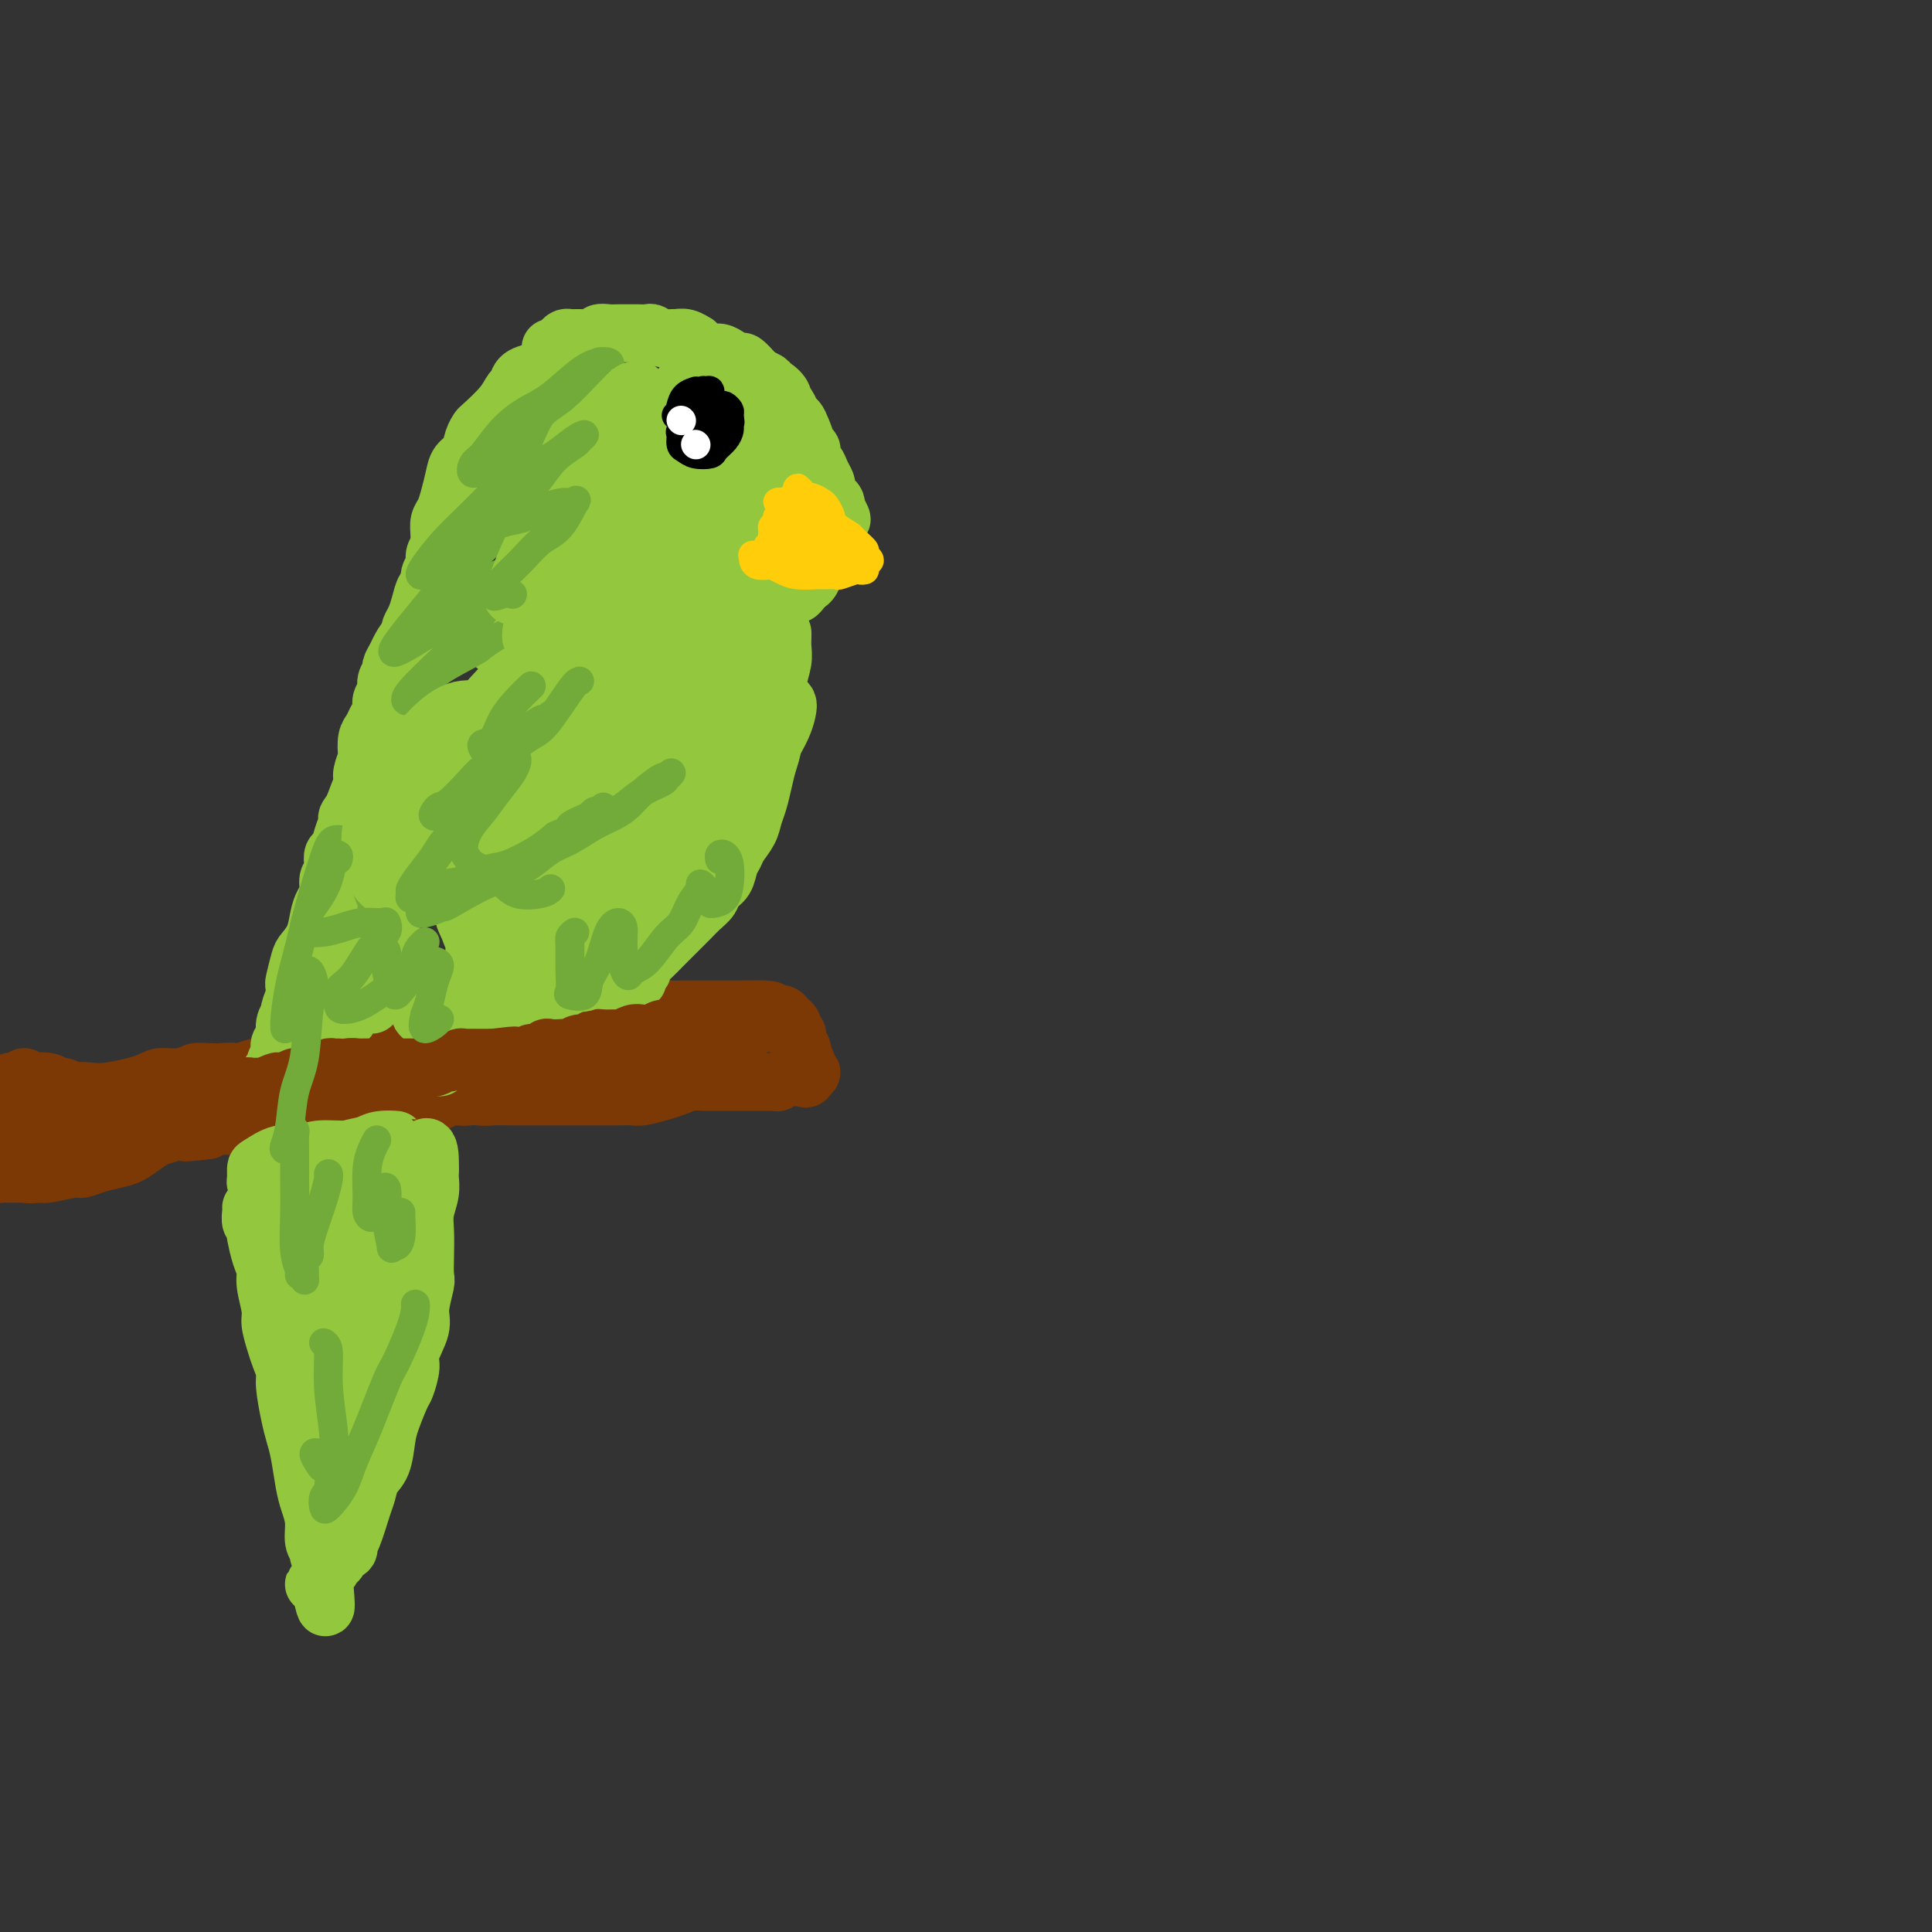 <svg viewBox='0 0 400 400' version='1.1' xmlns='http://www.w3.org/2000/svg' xmlns:xlink='http://www.w3.org/1999/xlink'><rect x="0" y="0" width="400" height="400" fill="#333333" stroke="none"/><g fill='none' stroke='rgb(124,56,5)' stroke-width='6' stroke-linecap='round' stroke-linejoin='round'><path d='M-1,226c0.758,-0.422 1.516,-0.844 2,-1c0.484,-0.156 0.695,-0.046 1,0c0.305,0.046 0.703,0.027 1,0c0.297,-0.027 0.494,-0.064 1,0c0.506,0.064 1.322,0.227 2,0c0.678,-0.227 1.218,-0.845 2,-1c0.782,-0.155 1.805,0.151 3,0c1.195,-0.151 2.560,-0.761 4,-1c1.440,-0.239 2.954,-0.106 4,0c1.046,0.106 1.624,0.187 3,0c1.376,-0.187 3.550,-0.642 5,-1c1.450,-0.358 2.176,-0.618 3,-1c0.824,-0.382 1.747,-0.887 3,-1c1.253,-0.113 2.838,0.167 4,0c1.162,-0.167 1.903,-0.780 3,-1c1.097,-0.220 2.552,-0.045 4,0c1.448,0.045 2.890,-0.039 4,0c1.110,0.039 1.888,0.203 3,0c1.112,-0.203 2.559,-0.772 4,-1c1.441,-0.228 2.878,-0.114 4,0c1.122,0.114 1.929,0.227 3,0c1.071,-0.227 2.405,-0.793 4,-1c1.595,-0.207 3.451,-0.054 5,0c1.549,0.054 2.790,0.011 4,0c1.210,-0.011 2.389,0.012 4,0c1.611,-0.012 3.655,-0.060 5,0c1.345,0.060 1.990,0.226 3,0c1.010,-0.226 2.384,-0.844 4,-1c1.616,-0.156 3.474,0.150 5,0c1.526,-0.150 2.722,-0.757 4,-1c1.278,-0.243 2.639,-0.121 4,0'/><path d='M104,215c11.077,-0.862 6.770,-1.016 6,-1c-0.770,0.016 1.996,0.201 4,0c2.004,-0.201 3.246,-0.790 5,-1c1.754,-0.210 4.019,-0.042 6,0c1.981,0.042 3.676,-0.041 5,0c1.324,0.041 2.276,0.208 4,0c1.724,-0.208 4.220,-0.789 6,-1c1.780,-0.211 2.844,-0.050 4,0c1.156,0.050 2.404,-0.012 4,0c1.596,0.012 3.541,0.096 5,0c1.459,-0.096 2.431,-0.372 3,0c0.569,0.372 0.734,1.392 1,2c0.266,0.608 0.633,0.804 1,1'/></g>
<g fill='none' stroke='rgb(124,56,5)' stroke-width='12' stroke-linecap='round' stroke-linejoin='round'><path d='M3,226c-0.316,-0.022 -0.632,-0.045 -1,0c-0.368,0.045 -0.789,0.157 -1,0c-0.211,-0.157 -0.211,-0.583 0,-1c0.211,-0.417 0.634,-0.826 1,-1c0.366,-0.174 0.674,-0.113 1,0c0.326,0.113 0.671,0.278 1,0c0.329,-0.278 0.641,-0.999 1,-1c0.359,-0.001 0.764,0.717 1,1c0.236,0.283 0.304,0.131 1,0c0.696,-0.131 2.021,-0.241 3,0c0.979,0.241 1.611,0.834 2,1c0.389,0.166 0.536,-0.096 1,0c0.464,0.096 1.246,0.551 2,1c0.754,0.449 1.482,0.892 2,1c0.518,0.108 0.827,-0.117 1,0c0.173,0.117 0.211,0.578 1,1c0.789,0.422 2.328,0.807 3,1c0.672,0.193 0.476,0.194 1,0c0.524,-0.194 1.767,-0.582 3,-1c1.233,-0.418 2.457,-0.867 3,-1c0.543,-0.133 0.406,0.051 1,0c0.594,-0.051 1.920,-0.338 3,-1c1.080,-0.662 1.916,-1.698 3,-2c1.084,-0.302 2.417,0.129 3,0c0.583,-0.129 0.416,-0.818 1,-1c0.584,-0.182 1.917,0.144 3,0c1.083,-0.144 1.914,-0.757 3,-1c1.086,-0.243 2.425,-0.117 3,0c0.575,0.117 0.386,0.224 1,0c0.614,-0.224 2.033,-0.778 3,-1c0.967,-0.222 1.484,-0.111 2,0'/><path d='M55,221c5.967,-1.421 4.384,-0.972 4,-1c-0.384,-0.028 0.432,-0.532 2,-1c1.568,-0.468 3.887,-0.900 5,-1c1.113,-0.100 1.021,0.132 2,0c0.979,-0.132 3.028,-0.628 4,-1c0.972,-0.372 0.868,-0.620 2,-1c1.132,-0.380 3.500,-0.890 5,-1c1.500,-0.110 2.133,0.182 3,0c0.867,-0.182 1.968,-0.837 3,-1c1.032,-0.163 1.996,0.167 3,0c1.004,-0.167 2.049,-0.829 3,-1c0.951,-0.171 1.809,0.150 3,0c1.191,-0.150 2.717,-0.771 4,-1c1.283,-0.229 2.325,-0.065 3,0c0.675,0.065 0.985,0.033 2,0c1.015,-0.033 2.736,-0.065 4,0c1.264,0.065 2.070,0.228 3,0c0.930,-0.228 1.985,-0.846 3,-1c1.015,-0.154 1.990,0.154 3,0c1.010,-0.154 2.054,-0.772 3,-1c0.946,-0.228 1.793,-0.065 3,0c1.207,0.065 2.774,0.031 4,0c1.226,-0.031 2.112,-0.061 3,0c0.888,0.061 1.777,0.212 3,0c1.223,-0.212 2.779,-0.789 4,-1c1.221,-0.211 2.108,-0.057 3,0c0.892,0.057 1.789,0.015 3,0c1.211,-0.015 2.737,-0.004 4,0c1.263,0.004 2.263,0.001 3,0c0.737,-0.001 1.211,-0.000 2,0c0.789,0.000 1.895,0.000 3,0'/><path d='M154,209c9.311,-0.238 4.589,0.668 3,1c-1.589,0.332 -0.045,0.092 1,0c1.045,-0.092 1.590,-0.036 2,0c0.410,0.036 0.685,0.051 1,0c0.315,-0.051 0.672,-0.167 1,0c0.328,0.167 0.628,0.619 1,1c0.372,0.381 0.817,0.693 1,1c0.183,0.307 0.105,0.611 0,1c-0.105,0.389 -0.238,0.864 0,1c0.238,0.136 0.847,-0.066 1,0c0.153,0.066 -0.151,0.399 0,1c0.151,0.601 0.757,1.470 1,2c0.243,0.530 0.122,0.720 0,1c-0.122,0.280 -0.245,0.650 0,1c0.245,0.350 0.860,0.682 1,1c0.140,0.318 -0.193,0.624 0,1c0.193,0.376 0.912,0.822 1,1c0.088,0.178 -0.456,0.089 -1,0'/><path d='M167,222c0.439,1.929 -0.465,1.253 -1,1c-0.535,-0.253 -0.702,-0.082 -1,0c-0.298,0.082 -0.725,0.074 -1,0c-0.275,-0.074 -0.396,-0.216 -1,0c-0.604,0.216 -1.691,0.790 -2,1c-0.309,0.210 0.161,0.056 0,0c-0.161,-0.056 -0.954,-0.015 -2,0c-1.046,0.015 -2.344,0.004 -3,0c-0.656,-0.004 -0.668,-0.001 -1,0c-0.332,0.001 -0.984,-0.001 -2,0c-1.016,0.001 -2.397,0.003 -3,0c-0.603,-0.003 -0.428,-0.012 -1,0c-0.572,0.012 -1.890,0.046 -3,0c-1.110,-0.046 -2.012,-0.170 -3,0c-0.988,0.170 -2.062,0.634 -3,1c-0.938,0.366 -1.739,0.634 -3,1c-1.261,0.366 -2.980,0.830 -4,1c-1.020,0.170 -1.340,0.046 -2,0c-0.660,-0.046 -1.660,-0.012 -3,0c-1.340,0.012 -3.021,0.003 -4,0c-0.979,-0.003 -1.257,-0.001 -2,0c-0.743,0.001 -1.952,0.000 -3,0c-1.048,-0.000 -1.936,-0.000 -3,0c-1.064,0.000 -2.302,0.001 -3,0c-0.698,-0.001 -0.854,-0.004 -2,0c-1.146,0.004 -3.282,0.015 -5,0c-1.718,-0.015 -3.017,-0.056 -4,0c-0.983,0.056 -1.649,0.207 -3,0c-1.351,-0.207 -3.386,-0.774 -5,-1c-1.614,-0.226 -2.807,-0.113 -4,0'/><path d='M90,226c-7.328,-0.138 -4.147,0.018 -4,0c0.147,-0.018 -2.741,-0.211 -5,0c-2.259,0.211 -3.891,0.827 -5,1c-1.109,0.173 -1.697,-0.098 -3,0c-1.303,0.098 -3.320,0.566 -5,1c-1.680,0.434 -3.021,0.833 -4,1c-0.979,0.167 -1.596,0.100 -3,0c-1.404,-0.100 -3.596,-0.233 -5,0c-1.404,0.233 -2.020,0.832 -3,1c-0.980,0.168 -2.324,-0.095 -4,0c-1.676,0.095 -3.684,0.547 -5,1c-1.316,0.453 -1.939,0.905 -3,1c-1.061,0.095 -2.559,-0.168 -4,0c-1.441,0.168 -2.827,0.767 -4,1c-1.173,0.233 -2.135,0.100 -3,0c-0.865,-0.100 -1.633,-0.167 -3,0c-1.367,0.167 -3.335,0.566 -5,1c-1.665,0.434 -3.029,0.901 -4,1c-0.971,0.099 -1.549,-0.170 -3,0c-1.451,0.170 -3.774,0.777 -5,1c-1.226,0.223 -1.355,0.060 -2,0c-0.645,-0.060 -1.807,-0.016 -3,0c-1.193,0.016 -2.418,0.004 -3,0c-0.582,-0.004 -0.521,-0.001 -1,0c-0.479,0.001 -1.499,0.000 -2,0c-0.501,-0.000 -0.485,-0.000 -1,0c-0.515,0.000 -1.562,0.000 -2,0c-0.438,-0.000 -0.268,-0.000 0,0c0.268,0.000 0.634,0.000 1,0'/><path d='M-3,236c-14.243,1.546 -3.352,0.410 1,0c4.352,-0.410 2.164,-0.094 2,0c-0.164,0.094 1.696,-0.034 3,0c1.304,0.034 2.053,0.230 3,0c0.947,-0.230 2.091,-0.885 3,-1c0.909,-0.115 1.582,0.309 3,0c1.418,-0.309 3.582,-1.352 5,-2c1.418,-0.648 2.092,-0.902 3,-1c0.908,-0.098 2.052,-0.041 2,0c-0.052,0.041 -1.298,0.068 -2,0c-0.702,-0.068 -0.860,-0.229 -1,0c-0.140,0.229 -0.263,0.847 -1,1c-0.737,0.153 -2.089,-0.159 -3,0c-0.911,0.159 -1.380,0.788 -2,1c-0.620,0.212 -1.389,0.005 -2,0c-0.611,-0.005 -1.063,0.192 -1,0c0.063,-0.192 0.642,-0.772 1,-1c0.358,-0.228 0.496,-0.102 1,0c0.504,0.102 1.374,0.182 2,0c0.626,-0.182 1.008,-0.626 2,-1c0.992,-0.374 2.594,-0.677 4,-1c1.406,-0.323 2.617,-0.665 4,-1c1.383,-0.335 2.940,-0.663 4,-1c1.060,-0.337 1.624,-0.682 3,-1c1.376,-0.318 3.565,-0.610 5,-1c1.435,-0.390 2.117,-0.878 3,-1c0.883,-0.122 1.969,0.121 3,0c1.031,-0.121 2.009,-0.606 3,-1c0.991,-0.394 1.996,-0.697 3,-1'/><path d='M48,224c8.143,-1.830 3.000,-0.406 2,0c-1.000,0.406 2.144,-0.207 4,-1c1.856,-0.793 2.425,-1.766 3,-2c0.575,-0.234 1.157,0.271 2,0c0.843,-0.271 1.948,-1.316 3,-2c1.052,-0.684 2.052,-1.005 3,-1c0.948,0.005 1.845,0.337 3,0c1.155,-0.337 2.568,-1.344 4,-2c1.432,-0.656 2.881,-0.960 4,-1c1.119,-0.040 1.906,0.186 3,0c1.094,-0.186 2.493,-0.782 4,-1c1.507,-0.218 3.120,-0.058 4,0c0.880,0.058 1.025,0.016 2,0c0.975,-0.016 2.778,-0.004 4,0c1.222,0.004 1.862,0.001 3,0c1.138,-0.001 2.774,0.001 4,0c1.226,-0.001 2.043,-0.004 3,0c0.957,0.004 2.055,0.015 3,0c0.945,-0.015 1.737,-0.057 3,0c1.263,0.057 2.999,0.212 4,0c1.001,-0.212 1.268,-0.793 2,-1c0.732,-0.207 1.928,-0.040 3,0c1.072,0.040 2.020,-0.046 3,0c0.980,0.046 1.991,0.222 3,0c1.009,-0.222 2.017,-0.844 3,-1c0.983,-0.156 1.940,0.154 3,0c1.060,-0.154 2.223,-0.773 3,-1c0.777,-0.227 1.167,-0.061 2,0c0.833,0.061 2.109,0.016 3,0c0.891,-0.016 1.397,-0.005 2,0c0.603,0.005 1.301,0.002 2,0'/><path d='M142,211c9.245,-0.464 2.859,-0.125 1,0c-1.859,0.125 0.810,0.036 2,0c1.190,-0.036 0.900,-0.020 1,0c0.100,0.020 0.590,0.044 1,0c0.410,-0.044 0.740,-0.155 1,0c0.260,0.155 0.450,0.578 1,1c0.550,0.422 1.458,0.844 2,1c0.542,0.156 0.717,0.046 1,0c0.283,-0.046 0.676,-0.027 1,0c0.324,0.027 0.581,0.064 1,0c0.419,-0.064 0.999,-0.227 1,0c0.001,0.227 -0.577,0.844 -1,1c-0.423,0.156 -0.691,-0.151 -1,0c-0.309,0.151 -0.659,0.759 -1,1c-0.341,0.241 -0.672,0.116 -1,0c-0.328,-0.116 -0.651,-0.224 -1,0c-0.349,0.224 -0.723,0.778 -1,1c-0.277,0.222 -0.455,0.112 -1,0c-0.545,-0.112 -1.456,-0.226 -2,0c-0.544,0.226 -0.722,0.793 -1,1c-0.278,0.207 -0.656,0.054 -1,0c-0.344,-0.054 -0.655,-0.011 -1,0c-0.345,0.011 -0.725,-0.011 -1,0c-0.275,0.011 -0.447,0.055 -1,0c-0.553,-0.055 -1.489,-0.211 -2,0c-0.511,0.211 -0.599,0.788 -1,1c-0.401,0.212 -1.115,0.061 -2,0c-0.885,-0.061 -1.943,-0.030 -3,0'/><path d='M133,218c-3.384,0.774 -1.343,0.210 -1,0c0.343,-0.210 -1.011,-0.068 -2,0c-0.989,0.068 -1.611,0.060 -2,0c-0.389,-0.060 -0.544,-0.171 -1,0c-0.456,0.171 -1.211,0.624 -2,1c-0.789,0.376 -1.611,0.674 -2,1c-0.389,0.326 -0.345,0.680 -1,1c-0.655,0.320 -2.011,0.607 -3,1c-0.989,0.393 -1.613,0.894 -2,1c-0.387,0.106 -0.536,-0.182 -1,0c-0.464,0.182 -1.241,0.833 -2,1c-0.759,0.167 -1.499,-0.151 -2,0c-0.501,0.151 -0.764,0.772 -1,1c-0.236,0.228 -0.444,0.065 -1,0c-0.556,-0.065 -1.459,-0.031 -2,0c-0.541,0.031 -0.721,0.061 -1,0c-0.279,-0.061 -0.656,-0.212 -1,0c-0.344,0.212 -0.654,0.788 -1,1c-0.346,0.212 -0.729,0.061 -1,0c-0.271,-0.061 -0.430,-0.030 -1,0c-0.570,0.030 -1.552,0.061 -2,0c-0.448,-0.061 -0.361,-0.214 -1,0c-0.639,0.214 -2.002,0.793 -3,1c-0.998,0.207 -1.629,0.041 -2,0c-0.371,-0.041 -0.481,0.041 -1,0c-0.519,-0.041 -1.449,-0.207 -2,0c-0.551,0.207 -0.725,0.788 -1,1c-0.275,0.212 -0.651,0.057 -1,0c-0.349,-0.057 -0.671,-0.015 -1,0c-0.329,0.015 -0.665,0.004 -1,0c-0.335,-0.004 -0.667,-0.002 -1,0'/><path d='M87,228c-7.235,1.551 -2.323,0.429 -1,0c1.323,-0.429 -0.945,-0.164 -2,0c-1.055,0.164 -0.898,0.226 -1,0c-0.102,-0.226 -0.465,-0.740 -1,-1c-0.535,-0.260 -1.243,-0.266 -2,0c-0.757,0.266 -1.565,0.802 -2,1c-0.435,0.198 -0.498,0.057 -1,0c-0.502,-0.057 -1.444,-0.029 -2,0c-0.556,0.029 -0.727,0.061 -1,0c-0.273,-0.061 -0.649,-0.214 -1,0c-0.351,0.214 -0.676,0.793 -1,1c-0.324,0.207 -0.646,0.040 -1,0c-0.354,-0.040 -0.739,0.045 -1,0c-0.261,-0.045 -0.399,-0.222 -1,0c-0.601,0.222 -1.667,0.843 -2,1c-0.333,0.157 0.065,-0.150 0,0c-0.065,0.150 -0.595,0.758 -1,1c-0.405,0.242 -0.685,0.117 -1,0c-0.315,-0.117 -0.666,-0.228 -1,0c-0.334,0.228 -0.652,0.793 -1,1c-0.348,0.207 -0.725,0.055 -1,0c-0.275,-0.055 -0.449,-0.015 -1,0c-0.551,0.015 -1.480,0.003 -2,0c-0.520,-0.003 -0.631,0.003 -1,0c-0.369,-0.003 -0.996,-0.015 -2,0c-1.004,0.015 -2.387,0.056 -3,0c-0.613,-0.056 -0.457,-0.208 -1,0c-0.543,0.208 -1.785,0.777 -3,1c-1.215,0.223 -2.404,0.098 -3,0c-0.596,-0.098 -0.599,-0.171 -1,0c-0.401,0.171 -1.201,0.585 -2,1'/><path d='M43,234c-7.446,0.924 -4.060,0.232 -3,0c1.060,-0.232 -0.205,-0.006 -1,0c-0.795,0.006 -1.119,-0.210 -2,0c-0.881,0.210 -2.319,0.845 -3,1c-0.681,0.155 -0.604,-0.170 -1,0c-0.396,0.170 -1.263,0.834 -2,1c-0.737,0.166 -1.342,-0.167 -2,0c-0.658,0.167 -1.368,0.833 -2,1c-0.632,0.167 -1.185,-0.164 -2,0c-0.815,0.164 -1.890,0.824 -3,1c-1.110,0.176 -2.254,-0.131 -3,0c-0.746,0.131 -1.093,0.700 -2,1c-0.907,0.300 -2.375,0.329 -3,0c-0.625,-0.329 -0.409,-1.017 -1,-1c-0.591,0.017 -1.990,0.740 -3,1c-1.010,0.260 -1.633,0.056 -2,0c-0.367,-0.056 -0.479,0.037 -1,0c-0.521,-0.037 -1.453,-0.202 -2,0c-0.547,0.202 -0.710,0.771 -1,1c-0.290,0.229 -0.706,0.117 -1,0c-0.294,-0.117 -0.467,-0.238 -1,0c-0.533,0.238 -1.427,0.834 -2,1c-0.573,0.166 -0.826,-0.099 -1,0c-0.174,0.099 -0.269,0.562 0,1c0.269,0.438 0.901,0.849 1,1c0.099,0.151 -0.334,0.040 0,0c0.334,-0.040 1.436,-0.011 2,0c0.564,0.011 0.590,0.003 1,0c0.410,-0.003 1.205,-0.002 2,0'/><path d='M5,243c1.407,0.292 2.423,0.023 3,0c0.577,-0.023 0.713,0.201 2,0c1.287,-0.201 3.723,-0.827 5,-1c1.277,-0.173 1.394,0.105 2,0c0.606,-0.105 1.699,-0.595 3,-1c1.301,-0.405 2.809,-0.724 4,-1c1.191,-0.276 2.065,-0.507 3,-1c0.935,-0.493 1.931,-1.246 3,-2c1.069,-0.754 2.211,-1.508 3,-2c0.789,-0.492 1.225,-0.723 2,-1c0.775,-0.277 1.889,-0.600 3,-1c1.111,-0.400 2.220,-0.878 3,-1c0.780,-0.122 1.233,0.112 2,0c0.767,-0.112 1.849,-0.568 3,-1c1.151,-0.432 2.373,-0.838 3,-1c0.627,-0.162 0.661,-0.081 1,0c0.339,0.081 0.983,0.162 2,0c1.017,-0.162 2.409,-0.565 3,-1c0.591,-0.435 0.383,-0.900 1,-1c0.617,-0.100 2.060,0.165 3,0c0.940,-0.165 1.377,-0.762 2,-1c0.623,-0.238 1.431,-0.119 2,0c0.569,0.119 0.900,0.238 2,0c1.100,-0.238 2.970,-0.835 4,-1c1.030,-0.165 1.219,0.100 2,0c0.781,-0.100 2.153,-0.566 3,-1c0.847,-0.434 1.169,-0.834 2,-1c0.831,-0.166 2.171,-0.096 3,0c0.829,0.096 1.146,0.218 2,0c0.854,-0.218 2.244,-0.777 3,-1c0.756,-0.223 0.878,-0.112 1,0'/><path d='M85,223c13.333,-3.333 6.667,-1.667 0,0'/></g>
<g fill='none' stroke='rgb(147,200,62)' stroke-width='12' stroke-linecap='round' stroke-linejoin='round'><path d='M114,72c0.333,0.083 0.667,0.166 1,0c0.333,-0.166 0.667,-0.580 1,-1c0.333,-0.420 0.667,-0.844 1,-1c0.333,-0.156 0.667,-0.042 1,0c0.333,0.042 0.667,0.012 1,0c0.333,-0.012 0.666,-0.007 1,0c0.334,0.007 0.670,0.016 1,0c0.330,-0.016 0.655,-0.057 1,0c0.345,0.057 0.711,0.211 1,0c0.289,-0.211 0.500,-0.789 1,-1c0.500,-0.211 1.290,-0.056 2,0c0.710,0.056 1.341,0.014 2,0c0.659,-0.014 1.345,0.000 2,0c0.655,-0.000 1.279,-0.014 2,0c0.721,0.014 1.540,0.057 2,0c0.460,-0.057 0.559,-0.212 1,0c0.441,0.212 1.222,0.793 2,1c0.778,0.207 1.553,0.041 2,0c0.447,-0.041 0.567,0.044 1,0c0.433,-0.044 1.180,-0.218 2,0c0.820,0.218 1.714,0.828 2,1c0.286,0.172 -0.037,-0.095 0,0c0.037,0.095 0.434,0.552 1,1c0.566,0.448 1.302,0.889 2,1c0.698,0.111 1.356,-0.107 2,0c0.644,0.107 1.272,0.540 2,1c0.728,0.460 1.556,0.948 2,1c0.444,0.052 0.504,-0.332 1,0c0.496,0.332 1.427,1.381 2,2c0.573,0.619 0.786,0.810 1,1'/><path d='M157,78c3.697,1.587 1.438,1.054 1,1c-0.438,-0.054 0.943,0.371 2,1c1.057,0.629 1.789,1.463 2,2c0.211,0.537 -0.098,0.776 0,1c0.098,0.224 0.605,0.434 1,1c0.395,0.566 0.679,1.487 1,2c0.321,0.513 0.678,0.619 1,1c0.322,0.381 0.607,1.037 1,2c0.393,0.963 0.893,2.232 1,3c0.107,0.768 -0.179,1.035 0,1c0.179,-0.035 0.822,-0.370 1,0c0.178,0.370 -0.110,1.447 0,2c0.110,0.553 0.617,0.582 1,1c0.383,0.418 0.641,1.225 1,2c0.359,0.775 0.818,1.517 1,2c0.182,0.483 0.087,0.707 0,1c-0.087,0.293 -0.168,0.656 0,1c0.168,0.344 0.584,0.670 1,1c0.416,0.330 0.833,0.666 1,1c0.167,0.334 0.083,0.667 0,1'/><path d='M173,105c2.475,4.416 0.663,1.957 0,1c-0.663,-0.957 -0.178,-0.411 0,0c0.178,0.411 0.049,0.686 0,1c-0.049,0.314 -0.017,0.665 0,1c0.017,0.335 0.019,0.653 0,1c-0.019,0.347 -0.060,0.723 0,1c0.060,0.277 0.222,0.455 0,1c-0.222,0.545 -0.829,1.456 -1,2c-0.171,0.544 0.095,0.722 0,1c-0.095,0.278 -0.550,0.656 -1,1c-0.450,0.344 -0.894,0.656 -1,1c-0.106,0.344 0.126,0.722 0,1c-0.126,0.278 -0.612,0.457 -1,1c-0.388,0.543 -0.680,1.450 -1,2c-0.320,0.550 -0.667,0.744 -1,1c-0.333,0.256 -0.652,0.575 -1,1c-0.348,0.425 -0.726,0.958 -1,1c-0.274,0.042 -0.445,-0.406 -1,0c-0.555,0.406 -1.496,1.667 -2,2c-0.504,0.333 -0.573,-0.262 -1,0c-0.427,0.262 -1.214,1.380 -2,2c-0.786,0.620 -1.573,0.741 -2,1c-0.427,0.259 -0.496,0.657 -1,1c-0.504,0.343 -1.443,0.631 -2,1c-0.557,0.369 -0.730,0.820 -1,1c-0.270,0.180 -0.635,0.090 -1,0'/><path d='M152,131c-2.816,1.863 -1.857,1.020 -2,1c-0.143,-0.020 -1.389,0.783 -2,1c-0.611,0.217 -0.586,-0.153 -1,0c-0.414,0.153 -1.267,0.829 -2,1c-0.733,0.171 -1.346,-0.165 -2,0c-0.654,0.165 -1.347,0.829 -2,1c-0.653,0.171 -1.264,-0.150 -2,0c-0.736,0.150 -1.597,0.772 -2,1c-0.403,0.228 -0.348,0.061 -1,0c-0.652,-0.061 -2.010,-0.017 -3,0c-0.990,0.017 -1.611,0.008 -2,0c-0.389,-0.008 -0.544,-0.016 -1,0c-0.456,0.016 -1.211,0.057 -2,0c-0.789,-0.057 -1.611,-0.211 -2,0c-0.389,0.211 -0.345,0.789 -1,1c-0.655,0.211 -2.011,0.057 -3,0c-0.989,-0.057 -1.612,-0.015 -2,0c-0.388,0.015 -0.539,0.005 -1,0c-0.461,-0.005 -1.230,-0.005 -2,0c-0.770,0.005 -1.540,0.016 -2,0c-0.460,-0.016 -0.611,-0.060 -1,0c-0.389,0.060 -1.015,0.223 -2,0c-0.985,-0.223 -2.328,-0.833 -3,-1c-0.672,-0.167 -0.673,0.108 -1,0c-0.327,-0.108 -0.981,-0.600 -2,-1c-1.019,-0.400 -2.405,-0.707 -3,-1c-0.595,-0.293 -0.400,-0.570 -1,-1c-0.600,-0.430 -1.996,-1.012 -3,-2c-1.004,-0.988 -1.616,-2.381 -2,-3c-0.384,-0.619 -0.538,-0.462 -1,-1c-0.462,-0.538 -1.231,-1.769 -2,-3'/><path d='M94,124c-1.574,-1.999 -1.010,-1.998 -1,-2c0.010,-0.002 -0.534,-0.007 -1,-1c-0.466,-0.993 -0.854,-2.975 -1,-4c-0.146,-1.025 -0.050,-1.092 0,-2c0.050,-0.908 0.055,-2.658 0,-4c-0.055,-1.342 -0.171,-2.275 0,-3c0.171,-0.725 0.627,-1.243 1,-2c0.373,-0.757 0.663,-1.753 1,-3c0.337,-1.247 0.721,-2.744 1,-4c0.279,-1.256 0.453,-2.270 1,-3c0.547,-0.730 1.466,-1.174 2,-2c0.534,-0.826 0.682,-2.032 1,-3c0.318,-0.968 0.807,-1.697 1,-2c0.193,-0.303 0.091,-0.179 1,-1c0.909,-0.821 2.829,-2.588 4,-4c1.171,-1.412 1.593,-2.469 2,-3c0.407,-0.531 0.798,-0.538 1,-1c0.202,-0.462 0.215,-1.380 1,-2c0.785,-0.620 2.342,-0.941 3,-1c0.658,-0.059 0.418,0.143 1,0c0.582,-0.143 1.987,-0.630 3,-1c1.013,-0.370 1.635,-0.621 2,-1c0.365,-0.379 0.474,-0.886 1,-1c0.526,-0.114 1.471,0.165 2,0c0.529,-0.165 0.642,-0.775 1,-1c0.358,-0.225 0.959,-0.064 1,0c0.041,0.064 -0.480,0.032 -1,0'/><path d='M121,73c1.831,-0.777 -0.090,-0.220 -1,0c-0.910,0.220 -0.809,0.104 -1,0c-0.191,-0.104 -0.674,-0.194 -1,0c-0.326,0.194 -0.496,0.674 -1,1c-0.504,0.326 -1.341,0.500 -2,1c-0.659,0.500 -1.139,1.326 -2,2c-0.861,0.674 -2.104,1.195 -3,2c-0.896,0.805 -1.444,1.892 -2,3c-0.556,1.108 -1.119,2.235 -2,3c-0.881,0.765 -2.082,1.169 -3,2c-0.918,0.831 -1.555,2.091 -2,3c-0.445,0.909 -0.698,1.468 -1,2c-0.302,0.532 -0.655,1.036 -1,2c-0.345,0.964 -0.684,2.389 -1,3c-0.316,0.611 -0.609,0.407 -1,1c-0.391,0.593 -0.878,1.984 -1,3c-0.122,1.016 0.122,1.658 0,2c-0.122,0.342 -0.610,0.385 -1,1c-0.390,0.615 -0.683,1.803 -1,3c-0.317,1.197 -0.658,2.404 -1,3c-0.342,0.596 -0.684,0.582 -1,1c-0.316,0.418 -0.606,1.268 -1,2c-0.394,0.732 -0.893,1.346 -1,2c-0.107,0.654 0.179,1.347 0,2c-0.179,0.653 -0.821,1.267 -1,2c-0.179,0.733 0.106,1.587 0,2c-0.106,0.413 -0.603,0.387 -1,1c-0.397,0.613 -0.694,1.865 -1,3c-0.306,1.135 -0.621,2.152 -1,3c-0.379,0.848 -0.823,1.528 -1,2c-0.177,0.472 -0.089,0.736 0,1'/><path d='M85,131c-2.653,6.760 -1.284,3.158 -1,2c0.284,-1.158 -0.516,0.126 -1,1c-0.484,0.874 -0.650,1.336 -1,2c-0.350,0.664 -0.882,1.529 -1,2c-0.118,0.471 0.180,0.549 0,1c-0.180,0.451 -0.836,1.275 -1,2c-0.164,0.725 0.163,1.349 0,2c-0.163,0.651 -0.818,1.328 -1,2c-0.182,0.672 0.109,1.340 0,2c-0.109,0.660 -0.617,1.313 -1,2c-0.383,0.687 -0.643,1.409 -1,2c-0.357,0.591 -0.813,1.049 -1,2c-0.187,0.951 -0.105,2.393 0,3c0.105,0.607 0.235,0.379 0,1c-0.235,0.621 -0.833,2.093 -1,3c-0.167,0.907 0.099,1.251 0,2c-0.099,0.749 -0.564,1.904 -1,3c-0.436,1.096 -0.845,2.133 -1,3c-0.155,0.867 -0.056,1.565 0,2c0.056,0.435 0.070,0.605 0,1c-0.070,0.395 -0.225,1.013 0,2c0.225,0.987 0.830,2.344 1,3c0.170,0.656 -0.096,0.611 0,1c0.096,0.389 0.555,1.211 1,2c0.445,0.789 0.875,1.544 1,2c0.125,0.456 -0.055,0.615 0,1c0.055,0.385 0.343,0.998 1,2c0.657,1.002 1.681,2.392 2,3c0.319,0.608 -0.068,0.433 0,1c0.068,0.567 0.591,1.876 1,3c0.409,1.124 0.705,2.062 1,3'/><path d='M81,194c1.416,4.457 0.957,2.598 1,2c0.043,-0.598 0.589,0.063 1,1c0.411,0.937 0.689,2.148 1,3c0.311,0.852 0.657,1.345 1,2c0.343,0.655 0.684,1.472 1,2c0.316,0.528 0.607,0.769 1,1c0.393,0.231 0.889,0.454 1,1c0.111,0.546 -0.162,1.416 0,2c0.162,0.584 0.761,0.881 1,1c0.239,0.119 0.120,0.059 0,0'/><path d='M162,131c0.008,0.260 0.016,0.520 0,1c-0.016,0.480 -0.056,1.182 0,2c0.056,0.818 0.207,1.754 0,3c-0.207,1.246 -0.773,2.801 -1,4c-0.227,1.199 -0.116,2.042 0,3c0.116,0.958 0.238,2.030 0,3c-0.238,0.970 -0.837,1.838 -1,3c-0.163,1.162 0.111,2.618 0,4c-0.111,1.382 -0.606,2.691 -1,4c-0.394,1.309 -0.687,2.620 -1,4c-0.313,1.380 -0.647,2.831 -1,4c-0.353,1.169 -0.725,2.055 -1,3c-0.275,0.945 -0.454,1.948 -1,3c-0.546,1.052 -1.460,2.155 -2,3c-0.540,0.845 -0.707,1.434 -1,2c-0.293,0.566 -0.711,1.110 -1,2c-0.289,0.890 -0.449,2.126 -1,3c-0.551,0.874 -1.495,1.385 -2,2c-0.505,0.615 -0.573,1.335 -1,2c-0.427,0.665 -1.213,1.277 -2,2c-0.787,0.723 -1.576,1.559 -2,2c-0.424,0.441 -0.483,0.488 -1,1c-0.517,0.512 -1.491,1.489 -2,2c-0.509,0.511 -0.552,0.557 -1,1c-0.448,0.443 -1.301,1.285 -2,2c-0.699,0.715 -1.245,1.305 -2,2c-0.755,0.695 -1.718,1.496 -2,2c-0.282,0.504 0.116,0.713 0,1c-0.116,0.287 -0.748,0.654 -1,1c-0.252,0.346 -0.126,0.673 0,1'/><path d='M87,209c-0.092,0.337 -0.183,0.673 0,1c0.183,0.327 0.641,0.644 1,1c0.359,0.356 0.618,0.749 1,1c0.382,0.251 0.888,0.359 1,1c0.112,0.641 -0.170,1.814 0,3c0.170,1.186 0.791,2.384 1,3c0.209,0.616 0.004,0.650 0,1c-0.004,0.350 0.191,1.017 0,1c-0.191,-0.017 -0.769,-0.719 -1,-1c-0.231,-0.281 -0.116,-0.140 0,0'/><path d='M95,211c-0.090,-0.401 -0.179,-0.802 0,-1c0.179,-0.198 0.627,-0.193 1,0c0.373,0.193 0.671,0.575 1,1c0.329,0.425 0.690,0.895 1,1c0.310,0.105 0.569,-0.155 1,0c0.431,0.155 1.033,0.725 2,1c0.967,0.275 2.298,0.257 3,0c0.702,-0.257 0.776,-0.752 1,-1c0.224,-0.248 0.599,-0.250 1,-1c0.401,-0.750 0.828,-2.250 1,-3c0.172,-0.750 0.088,-0.752 0,-1c-0.088,-0.248 -0.180,-0.742 0,-1c0.180,-0.258 0.631,-0.279 1,0c0.369,0.279 0.658,0.860 1,1c0.342,0.140 0.739,-0.159 1,0c0.261,0.159 0.385,0.776 1,1c0.615,0.224 1.719,0.057 2,0c0.281,-0.057 -0.261,-0.002 0,0c0.261,0.002 1.327,-0.049 2,0c0.673,0.049 0.954,0.198 1,0c0.046,-0.198 -0.143,-0.744 0,-1c0.143,-0.256 0.617,-0.224 1,0c0.383,0.224 0.676,0.638 1,1c0.324,0.362 0.678,0.672 1,1c0.322,0.328 0.612,0.676 1,1c0.388,0.324 0.874,0.626 1,1c0.126,0.374 -0.107,0.821 0,1c0.107,0.179 0.553,0.089 1,0'/><path d='M122,212c2.077,0.959 1.271,0.857 1,1c-0.271,0.143 -0.007,0.533 0,1c0.007,0.467 -0.243,1.012 0,1c0.243,-0.012 0.980,-0.581 1,-1c0.020,-0.419 -0.675,-0.690 -1,-1c-0.325,-0.310 -0.279,-0.661 0,-1c0.279,-0.339 0.792,-0.668 1,-1c0.208,-0.332 0.111,-0.667 0,-1c-0.111,-0.333 -0.236,-0.663 0,-1c0.236,-0.337 0.834,-0.683 1,-1c0.166,-0.317 -0.099,-0.607 0,-1c0.099,-0.393 0.563,-0.889 1,-1c0.437,-0.111 0.849,0.162 1,0c0.151,-0.162 0.043,-0.761 0,-1c-0.043,-0.239 -0.022,-0.120 0,0'/><path d='M86,147c-0.396,0.392 -0.793,0.784 -1,1c-0.207,0.216 -0.225,0.255 -1,1c-0.775,0.745 -2.306,2.195 -3,3c-0.694,0.805 -0.552,0.967 -1,2c-0.448,1.033 -1.487,2.939 -2,4c-0.513,1.061 -0.501,1.277 -1,2c-0.499,0.723 -1.510,1.954 -2,3c-0.490,1.046 -0.460,1.909 -1,3c-0.540,1.091 -1.651,2.410 -2,3c-0.349,0.590 0.064,0.451 0,1c-0.064,0.549 -0.605,1.786 -1,3c-0.395,1.214 -0.646,2.403 -1,3c-0.354,0.597 -0.812,0.601 -1,1c-0.188,0.399 -0.106,1.195 0,2c0.106,0.805 0.235,1.621 0,2c-0.235,0.379 -0.836,0.320 -1,1c-0.164,0.680 0.107,2.098 0,3c-0.107,0.902 -0.592,1.289 -1,2c-0.408,0.711 -0.740,1.746 -1,3c-0.260,1.254 -0.448,2.727 -1,4c-0.552,1.273 -1.467,2.346 -2,3c-0.533,0.654 -0.683,0.890 -1,2c-0.317,1.110 -0.802,3.095 -1,4c-0.198,0.905 -0.110,0.731 0,1c0.110,0.269 0.241,0.983 0,2c-0.241,1.017 -0.853,2.338 -1,3c-0.147,0.662 0.170,0.666 0,1c-0.170,0.334 -0.829,0.997 -1,2c-0.171,1.003 0.146,2.347 0,3c-0.146,0.653 -0.756,0.615 -1,1c-0.244,0.385 -0.122,1.192 0,2'/><path d='M58,218c-2.101,7.759 -0.354,2.656 0,1c0.354,-1.656 -0.686,0.134 -1,1c-0.314,0.866 0.098,0.807 0,1c-0.098,0.193 -0.707,0.639 -1,1c-0.293,0.361 -0.271,0.636 0,1c0.271,0.364 0.792,0.818 1,1c0.208,0.182 0.104,0.091 0,0'/><path d='M52,250c0.030,0.219 0.060,0.437 0,1c-0.060,0.563 -0.210,1.470 0,2c0.210,0.530 0.778,0.684 1,1c0.222,0.316 0.097,0.795 0,1c-0.097,0.205 -0.166,0.134 0,1c0.166,0.866 0.565,2.667 1,4c0.435,1.333 0.904,2.198 1,3c0.096,0.802 -0.182,1.540 0,3c0.182,1.460 0.823,3.641 1,5c0.177,1.359 -0.111,1.897 0,3c0.111,1.103 0.621,2.770 1,4c0.379,1.230 0.626,2.023 1,3c0.374,0.977 0.874,2.138 1,3c0.126,0.862 -0.121,1.423 0,3c0.121,1.577 0.609,4.168 1,6c0.391,1.832 0.683,2.905 1,4c0.317,1.095 0.658,2.212 1,4c0.342,1.788 0.684,4.248 1,6c0.316,1.752 0.605,2.797 1,4c0.395,1.203 0.894,2.564 1,4c0.106,1.436 -0.182,2.948 0,4c0.182,1.052 0.834,1.644 1,2c0.166,0.356 -0.154,0.476 0,1c0.154,0.524 0.783,1.451 1,2c0.217,0.549 0.022,0.719 0,1c-0.022,0.281 0.128,0.673 0,1c-0.128,0.327 -0.534,0.588 -1,1c-0.466,0.412 -0.990,0.975 -1,1c-0.010,0.025 0.495,-0.487 1,-1'/><path d='M66,327c2.343,11.733 1.200,2.567 1,-1c-0.200,-3.567 0.543,-1.533 1,-1c0.457,0.533 0.630,-0.435 1,-1c0.370,-0.565 0.938,-0.728 1,-1c0.062,-0.272 -0.383,-0.653 0,-1c0.383,-0.347 1.594,-0.658 2,-1c0.406,-0.342 0.006,-0.714 0,-1c-0.006,-0.286 0.383,-0.486 1,-2c0.617,-1.514 1.461,-4.341 2,-6c0.539,-1.659 0.773,-2.150 1,-3c0.227,-0.850 0.446,-2.060 1,-3c0.554,-0.940 1.443,-1.611 2,-3c0.557,-1.389 0.780,-3.496 1,-5c0.220,-1.504 0.435,-2.406 1,-4c0.565,-1.594 1.480,-3.879 2,-5c0.520,-1.121 0.646,-1.077 1,-2c0.354,-0.923 0.936,-2.811 1,-4c0.064,-1.189 -0.389,-1.678 0,-3c0.389,-1.322 1.621,-3.475 2,-5c0.379,-1.525 -0.094,-2.420 0,-4c0.094,-1.580 0.756,-3.843 1,-5c0.244,-1.157 0.069,-1.208 0,-2c-0.069,-0.792 -0.033,-2.324 0,-4c0.033,-1.676 0.061,-3.496 0,-5c-0.061,-1.504 -0.213,-2.693 0,-4c0.213,-1.307 0.789,-2.732 1,-4c0.211,-1.268 0.057,-2.380 0,-3c-0.057,-0.620 -0.016,-0.749 0,-1c0.016,-0.251 0.008,-0.626 0,-1'/><path d='M89,242c0.178,-7.000 -1.378,-4.000 -2,-3c-0.622,1.000 -0.311,0.000 0,-1'/><path d='M77,208c0.090,-0.431 0.180,-0.863 0,-1c-0.180,-0.137 -0.629,0.020 -1,0c-0.371,-0.020 -0.664,-0.216 -1,0c-0.336,0.216 -0.717,0.845 -1,1c-0.283,0.155 -0.469,-0.165 -1,0c-0.531,0.165 -1.407,0.814 -2,1c-0.593,0.186 -0.902,-0.092 -1,0c-0.098,0.092 0.014,0.555 0,1c-0.014,0.445 -0.154,0.873 0,1c0.154,0.127 0.602,-0.048 1,0c0.398,0.048 0.747,0.317 1,0c0.253,-0.317 0.410,-1.221 1,-2c0.590,-0.779 1.613,-1.435 2,-2c0.387,-0.565 0.139,-1.040 0,-1c-0.139,0.040 -0.167,0.596 -1,1c-0.833,0.404 -2.469,0.655 -3,1c-0.531,0.345 0.042,0.783 0,1c-0.042,0.217 -0.701,0.213 -1,0c-0.299,-0.213 -0.238,-0.634 0,-1c0.238,-0.366 0.652,-0.675 1,-1c0.348,-0.325 0.629,-0.664 1,-1c0.371,-0.336 0.832,-0.667 1,-1c0.168,-0.333 0.042,-0.667 0,-1c-0.042,-0.333 -0.001,-0.664 0,-1c0.001,-0.336 -0.038,-0.679 0,-1c0.038,-0.321 0.155,-0.622 0,-1c-0.155,-0.378 -0.580,-0.832 -1,-1c-0.420,-0.168 -0.834,-0.048 -1,0c-0.166,0.048 -0.083,0.024 0,0'/><path d='M71,200c-0.288,-1.423 -1.008,-0.982 -1,-1c0.008,-0.018 0.745,-0.497 1,-1c0.255,-0.503 0.027,-1.032 0,-1c-0.027,0.032 0.147,0.624 0,1c-0.147,0.376 -0.613,0.536 -1,1c-0.387,0.464 -0.693,1.232 -1,2'/><path d='M61,247c-0.424,0.411 -0.849,0.821 -1,1c-0.151,0.179 -0.029,0.126 0,1c0.029,0.874 -0.034,2.673 0,4c0.034,1.327 0.164,2.181 0,3c-0.164,0.819 -0.621,1.604 -1,2c-0.379,0.396 -0.679,0.405 -1,0c-0.321,-0.405 -0.664,-1.222 -1,-2c-0.336,-0.778 -0.664,-1.517 -1,-3c-0.336,-1.483 -0.679,-3.711 -1,-5c-0.321,-1.289 -0.621,-1.639 -1,-2c-0.379,-0.361 -0.836,-0.731 -1,-1c-0.164,-0.269 -0.035,-0.435 0,-1c0.035,-0.565 -0.023,-1.528 0,-2c0.023,-0.472 0.127,-0.451 1,-1c0.873,-0.549 2.516,-1.666 4,-2c1.484,-0.334 2.808,0.117 4,0c1.192,-0.117 2.252,-0.802 4,-1c1.748,-0.198 4.182,0.090 6,0c1.818,-0.090 3.019,-0.557 4,-1c0.981,-0.443 1.743,-0.863 3,-1c1.257,-0.137 3.008,0.008 3,0c-0.008,-0.008 -1.774,-0.167 -3,0c-1.226,0.167 -1.911,0.662 -3,1c-1.089,0.338 -2.583,0.519 -4,1c-1.417,0.481 -2.759,1.262 -4,2c-1.241,0.738 -2.382,1.433 -3,2c-0.618,0.567 -0.712,1.008 -1,3c-0.288,1.992 -0.770,5.536 -1,8c-0.230,2.464 -0.209,3.847 0,6c0.209,2.153 0.604,5.077 1,8'/><path d='M64,267c-0.207,5.506 -0.225,6.771 0,9c0.225,2.229 0.693,5.422 1,8c0.307,2.578 0.453,4.542 1,7c0.547,2.458 1.495,5.411 2,7c0.505,1.589 0.566,1.812 1,2c0.434,0.188 1.240,0.339 2,-2c0.760,-2.339 1.474,-7.168 2,-11c0.526,-3.832 0.865,-6.666 1,-9c0.135,-2.334 0.068,-4.167 0,-6'/><path d='M78,239c0.873,-0.421 1.745,-0.843 2,-1c0.255,-0.157 -0.109,-0.050 0,1c0.109,1.050 0.691,3.045 1,6c0.309,2.955 0.344,6.872 0,11c-0.344,4.128 -1.066,8.466 -2,14c-0.934,5.534 -2.078,12.263 -3,17c-0.922,4.737 -1.622,7.483 -2,10c-0.378,2.517 -0.434,4.804 -1,6c-0.566,1.196 -1.641,1.301 -2,1c-0.359,-0.301 -0.000,-1.007 0,-2c0.000,-0.993 -0.358,-2.272 0,-5c0.358,-2.728 1.430,-6.903 2,-11c0.570,-4.097 0.636,-8.115 1,-12c0.364,-3.885 1.025,-7.638 2,-11c0.975,-3.362 2.265,-6.335 3,-8c0.735,-1.665 0.914,-2.022 1,-2c0.086,0.022 0.079,0.425 0,1c-0.079,0.575 -0.231,1.323 -1,3c-0.769,1.677 -2.153,4.283 -3,7c-0.847,2.717 -1.155,5.544 -2,9c-0.845,3.456 -2.228,7.539 -3,10c-0.772,2.461 -0.935,3.299 -1,4c-0.065,0.701 -0.033,1.266 0,1c0.033,-0.266 0.065,-1.362 0,-3c-0.065,-1.638 -0.229,-3.818 0,-6c0.229,-2.182 0.850,-4.366 1,-8c0.150,-3.634 -0.173,-8.717 0,-12c0.173,-3.283 0.840,-4.767 1,-6c0.160,-1.233 -0.188,-2.217 0,-3c0.188,-0.783 0.911,-1.367 1,-1c0.089,0.367 -0.455,1.683 -1,3'/><path d='M72,252c0.355,-4.599 0.242,1.402 0,5c-0.242,3.598 -0.612,4.793 -1,7c-0.388,2.207 -0.795,5.427 -1,7c-0.205,1.573 -0.209,1.501 0,3c0.209,1.499 0.631,4.571 1,6c0.369,1.429 0.684,1.214 1,1'/></g>
<g fill='none' stroke='rgb(124,56,5)' stroke-width='12' stroke-linecap='round' stroke-linejoin='round'><path d='M70,221c-0.366,0.024 -0.732,0.048 -1,0c-0.268,-0.048 -0.439,-0.167 -1,0c-0.561,0.167 -1.514,0.619 -2,1c-0.486,0.381 -0.505,0.691 -1,1c-0.495,0.309 -1.465,0.619 -2,1c-0.535,0.381 -0.635,0.834 -1,1c-0.365,0.166 -0.994,0.045 -2,0c-1.006,-0.045 -2.387,-0.013 -3,0c-0.613,0.013 -0.456,0.007 -1,0c-0.544,-0.007 -1.788,-0.016 -3,0c-1.212,0.016 -2.391,0.056 -3,0c-0.609,-0.056 -0.649,-0.209 -1,0c-0.351,0.209 -1.015,0.778 -2,1c-0.985,0.222 -2.293,0.097 -3,0c-0.707,-0.097 -0.813,-0.165 -1,0c-0.187,0.165 -0.453,0.562 -1,1c-0.547,0.438 -1.374,0.917 -2,1c-0.626,0.083 -1.052,-0.231 -1,0c0.052,0.231 0.580,1.005 1,1c0.420,-0.005 0.731,-0.790 1,-1c0.269,-0.210 0.495,0.155 1,0c0.505,-0.155 1.287,-0.830 2,-1c0.713,-0.170 1.356,0.165 2,0c0.644,-0.165 1.289,-0.829 2,-1c0.711,-0.171 1.490,0.150 2,0c0.510,-0.150 0.753,-0.771 1,-1c0.247,-0.229 0.499,-0.065 1,0c0.501,0.065 1.250,0.033 2,0'/><path d='M54,225c2.285,-0.405 0.998,0.084 1,0c0.002,-0.084 1.295,-0.739 2,-1c0.705,-0.261 0.823,-0.126 1,0c0.177,0.126 0.414,0.244 1,0c0.586,-0.244 1.522,-0.850 2,-1c0.478,-0.150 0.499,0.156 1,0c0.501,-0.156 1.481,-0.773 2,-1c0.519,-0.227 0.575,-0.065 1,0c0.425,0.065 1.217,0.031 2,0c0.783,-0.031 1.557,-0.061 2,0c0.443,0.061 0.555,0.212 1,0c0.445,-0.212 1.222,-0.789 2,-1c0.778,-0.211 1.556,-0.057 2,0c0.444,0.057 0.556,0.015 1,0c0.444,-0.015 1.222,-0.004 2,0c0.778,0.004 1.557,0.001 2,0c0.443,-0.001 0.552,-0.000 1,0c0.448,0.000 1.236,-0.000 2,0c0.764,0.000 1.503,0.001 2,0c0.497,-0.001 0.753,-0.004 1,0c0.247,0.004 0.485,0.016 1,0c0.515,-0.016 1.308,-0.061 2,0c0.692,0.061 1.285,0.226 2,0c0.715,-0.226 1.552,-0.845 2,-1c0.448,-0.155 0.505,0.155 1,0c0.495,-0.155 1.427,-0.774 2,-1c0.573,-0.226 0.786,-0.061 1,0c0.214,0.061 0.428,0.016 1,0c0.572,-0.016 1.500,-0.004 2,0c0.500,0.004 0.571,0.001 1,0c0.429,-0.001 1.214,-0.001 2,0'/><path d='M102,219c7.842,-0.929 3.448,-0.253 2,0c-1.448,0.253 0.049,0.083 1,0c0.951,-0.083 1.354,-0.079 2,0c0.646,0.079 1.534,0.231 2,0c0.466,-0.231 0.510,-0.846 1,-1c0.490,-0.154 1.427,0.155 2,0c0.573,-0.155 0.783,-0.772 1,-1c0.217,-0.228 0.442,-0.065 1,0c0.558,0.065 1.449,0.033 2,0c0.551,-0.033 0.763,-0.065 1,0c0.237,0.065 0.499,0.228 1,0c0.501,-0.228 1.241,-0.846 2,-1c0.759,-0.154 1.536,0.156 2,0c0.464,-0.156 0.614,-0.778 1,-1c0.386,-0.222 1.010,-0.046 2,0c0.990,0.046 2.348,-0.039 3,0c0.652,0.039 0.597,0.203 1,0c0.403,-0.203 1.263,-0.772 2,-1c0.737,-0.228 1.350,-0.114 2,0c0.650,0.114 1.336,0.227 2,0c0.664,-0.227 1.305,-0.794 2,-1c0.695,-0.206 1.443,-0.053 2,0c0.557,0.053 0.924,0.004 1,0c0.076,-0.004 -0.137,0.038 0,0c0.137,-0.038 0.624,-0.154 1,0c0.376,0.154 0.640,0.580 1,1c0.360,0.420 0.817,0.834 1,1c0.183,0.166 0.091,0.083 0,0'/></g>
<g fill='none' stroke='rgb(115,171,58)' stroke-width='6' stroke-linecap='round' stroke-linejoin='round'><path d='M145,97c0.327,-0.431 0.654,-0.862 1,-1c0.346,-0.138 0.712,0.018 1,0c0.288,-0.018 0.500,-0.211 1,0c0.500,0.211 1.290,0.827 2,1c0.710,0.173 1.342,-0.097 2,0c0.658,0.097 1.342,0.562 2,1c0.658,0.438 1.291,0.849 2,1c0.709,0.151 1.493,0.043 2,0c0.507,-0.043 0.736,-0.022 1,0c0.264,0.022 0.563,0.046 1,0c0.437,-0.046 1.011,-0.163 1,0c-0.011,0.163 -0.607,0.606 -1,1c-0.393,0.394 -0.584,0.739 -1,1c-0.416,0.261 -1.057,0.437 -2,1c-0.943,0.563 -2.189,1.514 -3,2c-0.811,0.486 -1.188,0.508 -2,1c-0.812,0.492 -2.057,1.454 -3,2c-0.943,0.546 -1.582,0.676 -2,1c-0.418,0.324 -0.615,0.840 -1,1c-0.385,0.160 -0.957,-0.037 -1,0c-0.043,0.037 0.442,0.309 1,0c0.558,-0.309 1.189,-1.199 1,-1c-0.189,0.199 -1.197,1.485 -2,2c-0.803,0.515 -1.402,0.257 -2,0'/><path d='M120,81c0.355,0.067 0.709,0.134 1,0c0.291,-0.134 0.518,-0.467 1,-1c0.482,-0.533 1.219,-1.264 2,-2c0.781,-0.736 1.606,-1.477 2,-2c0.394,-0.523 0.357,-0.829 0,-1c-0.357,-0.171 -1.036,-0.207 -2,0c-0.964,0.207 -2.215,0.658 -4,2c-1.785,1.342 -4.103,3.576 -6,5c-1.897,1.424 -3.373,2.037 -5,3c-1.627,0.963 -3.406,2.277 -5,4c-1.594,1.723 -3.003,3.855 -4,5c-0.997,1.145 -1.580,1.303 -2,2c-0.420,0.697 -0.676,1.934 0,2c0.676,0.066 2.283,-1.037 4,-2c1.717,-0.963 3.545,-1.784 5,-3c1.455,-1.216 2.537,-2.827 4,-4c1.463,-1.173 3.306,-1.908 4,-2c0.694,-0.092 0.237,0.459 0,1c-0.237,0.541 -0.256,1.072 -2,3c-1.744,1.928 -5.214,5.252 -8,8c-2.786,2.748 -4.887,4.919 -7,7c-2.113,2.081 -4.237,4.073 -6,6c-1.763,1.927 -3.166,3.790 -4,5c-0.834,1.210 -1.100,1.768 -1,2c0.100,0.232 0.567,0.138 2,-1c1.433,-1.138 3.833,-3.320 6,-5c2.167,-1.680 4.099,-2.858 6,-4c1.901,-1.142 3.769,-2.248 5,-3c1.231,-0.752 1.825,-1.150 2,-1c0.175,0.150 -0.068,0.848 -1,2c-0.932,1.152 -2.552,2.758 -5,5c-2.448,2.242 -5.724,5.121 -9,8'/><path d='M93,120c-3.175,3.515 -4.614,5.303 -6,7c-1.386,1.697 -2.719,3.303 -4,5c-1.281,1.697 -2.510,3.485 -1,3c1.510,-0.485 5.759,-3.244 7,-4c1.241,-0.756 -0.526,0.490 1,-1c1.526,-1.490 6.346,-5.716 9,-8c2.654,-2.284 3.143,-2.627 4,-3c0.857,-0.373 2.082,-0.777 2,0c-0.082,0.777 -1.472,2.734 -3,5c-1.528,2.266 -3.195,4.842 -5,7c-1.805,2.158 -3.749,3.897 -6,6c-2.251,2.103 -4.810,4.569 -6,6c-1.190,1.431 -1.011,1.825 -1,2c0.011,0.175 -0.147,0.130 1,-1c1.147,-1.130 3.599,-3.347 6,-5c2.401,-1.653 4.749,-2.743 7,-4c2.251,-1.257 4.403,-2.682 7,-4c2.597,-1.318 5.637,-2.528 7,-3c1.363,-0.472 1.049,-0.204 1,0c-0.049,0.204 0.168,0.346 -1,2c-1.168,1.654 -3.722,4.822 -6,7c-2.278,2.178 -4.281,3.368 -6,5c-1.719,1.632 -3.153,3.707 -5,6c-1.847,2.293 -4.105,4.805 -5,6c-0.895,1.195 -0.425,1.073 0,1c0.425,-0.073 0.804,-0.097 2,-1c1.196,-0.903 3.207,-2.685 5,-4c1.793,-1.315 3.367,-2.162 5,-3c1.633,-0.838 3.324,-1.668 4,-2c0.676,-0.332 0.338,-0.166 0,0'/><path d='M71,174c0.187,0.054 0.374,0.108 0,0c-0.374,-0.108 -1.308,-0.377 -2,0c-0.692,0.377 -1.142,1.400 -2,4c-0.858,2.600 -2.125,6.778 -3,10c-0.875,3.222 -1.359,5.490 -2,8c-0.641,2.510 -1.438,5.264 -2,8c-0.562,2.736 -0.890,5.456 -1,7c-0.110,1.544 -0.002,1.914 0,2c0.002,0.086 -0.102,-0.113 0,-1c0.102,-0.887 0.410,-2.464 1,-4c0.590,-1.536 1.461,-3.032 2,-4c0.539,-0.968 0.745,-1.408 1,-2c0.255,-0.592 0.559,-1.337 1,-1c0.441,0.337 1.019,1.755 1,3c-0.019,1.245 -0.636,2.315 -1,5c-0.364,2.685 -0.477,6.983 -1,10c-0.523,3.017 -1.457,4.754 -2,7c-0.543,2.246 -0.697,5.002 -1,7c-0.303,1.998 -0.757,3.239 -1,4c-0.243,0.761 -0.275,1.043 0,1c0.275,-0.043 0.858,-0.411 1,-1c0.142,-0.589 -0.158,-1.398 0,-2c0.158,-0.602 0.775,-0.997 1,-1c0.225,-0.003 0.059,0.386 0,1c-0.059,0.614 -0.012,1.453 0,3c0.012,1.547 -0.012,3.802 0,6c0.012,2.198 0.058,4.337 0,7c-0.058,2.663 -0.222,5.848 0,8c0.222,2.152 0.829,3.272 1,4c0.171,0.728 -0.094,1.065 0,1c0.094,-0.065 0.547,-0.533 1,-1'/><path d='M63,263c0.246,4.360 -0.138,0.761 0,-1c0.138,-1.761 0.797,-1.683 1,-2c0.203,-0.317 -0.051,-1.027 0,-2c0.051,-0.973 0.406,-2.208 1,-4c0.594,-1.792 1.427,-4.140 2,-6c0.573,-1.860 0.885,-3.232 1,-4c0.115,-0.768 0.033,-0.934 0,-1c-0.033,-0.066 -0.016,-0.033 0,0'/><path d='M67,278c0.451,0.289 0.903,0.577 1,2c0.097,1.423 -0.159,3.979 0,7c0.159,3.021 0.734,6.506 1,9c0.266,2.494 0.224,3.995 0,5c-0.224,1.005 -0.632,1.512 -1,2c-0.368,0.488 -0.698,0.957 -1,1c-0.302,0.043 -0.575,-0.338 -1,-1c-0.425,-0.662 -1.003,-1.603 -1,-2c0.003,-0.397 0.585,-0.248 1,0c0.415,0.248 0.661,0.595 1,1c0.339,0.405 0.772,0.868 1,2c0.228,1.132 0.253,2.933 0,4c-0.253,1.067 -0.784,1.400 -1,2c-0.216,0.600 -0.117,1.468 0,2c0.117,0.532 0.252,0.728 1,0c0.748,-0.728 2.111,-2.379 3,-4c0.889,-1.621 1.306,-3.214 2,-5c0.694,-1.786 1.664,-3.767 3,-7c1.336,-3.233 3.037,-7.717 4,-10c0.963,-2.283 1.186,-2.363 2,-4c0.814,-1.637 2.218,-4.831 3,-7c0.782,-2.169 0.941,-3.315 1,-4c0.059,-0.685 0.017,-0.910 0,-1c-0.017,-0.090 -0.008,-0.045 0,0'/><path d='M83,251c-0.022,0.033 -0.043,0.066 0,1c0.043,0.934 0.151,2.769 0,4c-0.151,1.231 -0.563,1.857 -1,2c-0.437,0.143 -0.901,-0.198 -1,0c-0.099,0.198 0.166,0.934 0,0c-0.166,-0.934 -0.762,-3.539 -1,-5c-0.238,-1.461 -0.119,-1.777 0,-3c0.119,-1.223 0.240,-3.353 0,-4c-0.240,-0.647 -0.839,0.189 -1,1c-0.161,0.811 0.115,1.598 0,2c-0.115,0.402 -0.620,0.418 -1,1c-0.380,0.582 -0.635,1.730 -1,2c-0.365,0.270 -0.841,-0.336 -1,-1c-0.159,-0.664 -0.001,-1.384 0,-3c0.001,-1.616 -0.153,-4.127 0,-6c0.153,-1.873 0.615,-3.106 1,-4c0.385,-0.894 0.692,-1.447 1,-2'/><path d='M88,195c-0.325,0.295 -0.650,0.591 -1,1c-0.350,0.409 -0.723,0.933 -1,2c-0.277,1.067 -0.456,2.679 -1,4c-0.544,1.321 -1.452,2.352 -2,3c-0.548,0.648 -0.734,0.913 -1,1c-0.266,0.087 -0.610,-0.004 -1,-1c-0.390,-0.996 -0.827,-2.898 -1,-4c-0.173,-1.102 -0.084,-1.406 0,-2c0.084,-0.594 0.162,-1.478 0,-2c-0.162,-0.522 -0.564,-0.681 -1,-1c-0.436,-0.319 -0.905,-0.797 -1,-1c-0.095,-0.203 0.185,-0.131 0,-1c-0.185,-0.869 -0.834,-2.677 -1,-4c-0.166,-1.323 0.151,-2.159 0,-3c-0.151,-0.841 -0.772,-1.688 -1,-3c-0.228,-1.312 -0.065,-3.089 0,-4c0.065,-0.911 0.033,-0.955 0,-1'/></g>
<g fill='none' stroke='rgb(147,200,62)' stroke-width='12' stroke-linecap='round' stroke-linejoin='round'><path d='M117,171c0.052,0.408 0.103,0.817 0,1c-0.103,0.183 -0.361,0.142 0,1c0.361,0.858 1.342,2.615 2,4c0.658,1.385 0.995,2.397 2,3c1.005,0.603 2.679,0.796 4,1c1.321,0.204 2.289,0.420 4,-1c1.711,-1.420 4.165,-4.477 6,-7c1.835,-2.523 3.050,-4.511 4,-7c0.950,-2.489 1.633,-5.479 2,-7c0.367,-1.521 0.418,-1.573 0,-2c-0.418,-0.427 -1.303,-1.230 -3,-1c-1.697,0.230 -4.204,1.494 -6,3c-1.796,1.506 -2.879,3.256 -4,5c-1.121,1.744 -2.279,3.484 -3,5c-0.721,1.516 -1.005,2.810 -1,4c0.005,1.190 0.299,2.276 1,3c0.701,0.724 1.808,1.086 3,1c1.192,-0.086 2.468,-0.619 5,-3c2.532,-2.381 6.322,-6.610 9,-10c2.678,-3.390 4.246,-5.942 6,-9c1.754,-3.058 3.695,-6.623 5,-9c1.305,-2.377 1.975,-3.565 2,-4c0.025,-0.435 -0.596,-0.115 -1,0c-0.404,0.115 -0.591,0.027 -2,2c-1.409,1.973 -4.039,6.008 -6,9c-1.961,2.992 -3.251,4.939 -4,7c-0.749,2.061 -0.956,4.234 -1,6c-0.044,1.766 0.074,3.125 1,4c0.926,0.875 2.661,1.265 4,1c1.339,-0.265 2.284,-1.187 4,-3c1.716,-1.813 4.205,-4.518 6,-7c1.795,-2.482 2.898,-4.741 4,-7'/><path d='M160,154c2.218,-3.636 2.762,-5.725 3,-7c0.238,-1.275 0.169,-1.735 -1,-2c-1.169,-0.265 -3.438,-0.334 -6,1c-2.562,1.334 -5.415,4.072 -8,7c-2.585,2.928 -4.901,6.045 -8,10c-3.099,3.955 -6.982,8.748 -10,13c-3.018,4.252 -5.173,7.964 -7,12c-1.827,4.036 -3.327,8.396 -4,11c-0.673,2.604 -0.519,3.451 0,4c0.519,0.549 1.403,0.801 3,0c1.597,-0.801 3.908,-2.653 6,-5c2.092,-2.347 3.965,-5.188 6,-8c2.035,-2.812 4.232,-5.594 6,-10c1.768,-4.406 3.108,-10.435 4,-14c0.892,-3.565 1.336,-4.666 1,-6c-0.336,-1.334 -1.453,-2.899 -3,-3c-1.547,-0.101 -3.523,1.264 -6,3c-2.477,1.736 -5.453,3.842 -8,6c-2.547,2.158 -4.665,4.368 -7,8c-2.335,3.632 -4.888,8.686 -6,12c-1.112,3.314 -0.783,4.887 -1,6c-0.217,1.113 -0.980,1.766 0,2c0.980,0.234 3.703,0.049 6,-1c2.297,-1.049 4.168,-2.962 6,-5c1.832,-2.038 3.623,-4.202 6,-8c2.377,-3.798 5.339,-9.232 7,-13c1.661,-3.768 2.023,-5.872 2,-8c-0.023,-2.128 -0.429,-4.282 -2,-6c-1.571,-1.718 -4.308,-3.001 -7,-3c-2.692,0.001 -5.341,1.286 -8,3c-2.659,1.714 -5.330,3.857 -8,6'/><path d='M116,159c-4.412,3.796 -7.441,8.784 -10,13c-2.559,4.216 -4.648,7.658 -6,13c-1.352,5.342 -1.968,12.582 -2,16c-0.032,3.418 0.521,3.013 2,3c1.479,-0.013 3.884,0.365 6,0c2.116,-0.365 3.941,-1.473 7,-5c3.059,-3.527 7.351,-9.472 10,-14c2.649,-4.528 3.655,-7.637 5,-11c1.345,-3.363 3.031,-6.980 4,-11c0.969,-4.020 1.223,-8.444 1,-11c-0.223,-2.556 -0.924,-3.243 -2,-4c-1.076,-0.757 -2.528,-1.585 -5,-1c-2.472,0.585 -5.962,2.584 -9,5c-3.038,2.416 -5.622,5.249 -8,8c-2.378,2.751 -4.549,5.420 -7,10c-2.451,4.580 -5.181,11.071 -6,15c-0.819,3.929 0.275,5.296 1,7c0.725,1.704 1.083,3.744 3,4c1.917,0.256 5.393,-1.273 8,-3c2.607,-1.727 4.345,-3.653 6,-6c1.655,-2.347 3.226,-5.114 5,-9c1.774,-3.886 3.751,-8.892 5,-13c1.249,-4.108 1.771,-7.317 2,-11c0.229,-3.683 0.165,-7.839 -1,-11c-1.165,-3.161 -3.432,-5.328 -6,-6c-2.568,-0.672 -5.436,0.151 -8,1c-2.564,0.849 -4.822,1.725 -8,5c-3.178,3.275 -7.274,8.950 -10,13c-2.726,4.050 -4.080,6.475 -5,9c-0.920,2.525 -1.406,5.150 -1,7c0.406,1.850 1.703,2.925 3,4'/><path d='M90,176c1.055,1.725 2.692,0.536 4,0c1.308,-0.536 2.288,-0.420 5,-3c2.712,-2.580 7.157,-7.858 9,-10c1.843,-2.142 1.084,-1.150 1,-2c-0.084,-0.850 0.508,-3.543 0,-6c-0.508,-2.457 -2.116,-4.680 -4,-6c-1.884,-1.320 -4.042,-1.738 -6,-2c-1.958,-0.262 -3.714,-0.370 -6,1c-2.286,1.370 -5.100,4.216 -7,7c-1.900,2.784 -2.884,5.505 -4,8c-1.116,2.495 -2.363,4.762 -3,7c-0.637,2.238 -0.663,4.445 0,6c0.663,1.555 2.017,2.457 3,3c0.983,0.543 1.597,0.728 3,0c1.403,-0.728 3.596,-2.370 5,-4c1.404,-1.630 2.020,-3.249 3,-5c0.980,-1.751 2.324,-3.636 3,-6c0.676,-2.364 0.684,-5.209 0,-7c-0.684,-1.791 -2.061,-2.530 -3,-3c-0.939,-0.470 -1.440,-0.672 -3,0c-1.560,0.672 -4.180,2.218 -6,4c-1.820,1.782 -2.841,3.801 -4,6c-1.159,2.199 -2.456,4.577 -3,7c-0.544,2.423 -0.336,4.889 0,7c0.336,2.111 0.799,3.865 2,5c1.201,1.135 3.141,1.651 6,2c2.859,0.349 6.639,0.530 10,0c3.361,-0.530 6.303,-1.771 9,-3c2.697,-1.229 5.149,-2.446 8,-5c2.851,-2.554 6.100,-6.444 8,-9c1.900,-2.556 2.450,-3.778 3,-5'/><path d='M123,163c3.085,-3.483 1.299,-2.692 0,-3c-1.299,-0.308 -2.110,-1.716 -5,-2c-2.890,-0.284 -7.858,0.556 -10,1c-2.142,0.444 -1.458,0.491 -3,1c-1.542,0.509 -5.310,1.478 -7,2c-1.690,0.522 -1.301,0.595 -1,1c0.301,0.405 0.514,1.140 2,2c1.486,0.860 4.246,1.843 7,2c2.754,0.157 5.503,-0.514 8,-1c2.497,-0.486 4.740,-0.788 8,-2c3.260,-1.212 7.535,-3.333 11,-5c3.465,-1.667 6.121,-2.878 8,-4c1.879,-1.122 2.981,-2.153 4,-3c1.019,-0.847 1.954,-1.510 2,-2c0.046,-0.490 -0.798,-0.808 -2,-1c-1.202,-0.192 -2.764,-0.256 -6,0c-3.236,0.256 -8.147,0.834 -12,1c-3.853,0.166 -6.646,-0.081 -9,0c-2.354,0.081 -4.267,0.490 -6,1c-1.733,0.510 -3.285,1.123 -4,2c-0.715,0.877 -0.594,2.019 0,3c0.594,0.981 1.660,1.802 4,2c2.340,0.198 5.954,-0.227 9,-1c3.046,-0.773 5.523,-1.894 8,-3c2.477,-1.106 4.954,-2.195 8,-4c3.046,-1.805 6.662,-4.324 9,-6c2.338,-1.676 3.400,-2.507 4,-3c0.600,-0.493 0.738,-0.648 0,-1c-0.738,-0.352 -2.353,-0.903 -4,-1c-1.647,-0.097 -3.328,0.258 -6,1c-2.672,0.742 -6.336,1.871 -10,3'/><path d='M130,143c-5.995,1.253 -10.982,3.385 -15,5c-4.018,1.615 -7.066,2.714 -10,4c-2.934,1.286 -5.754,2.761 -8,4c-2.246,1.239 -3.916,2.242 -5,3c-1.084,0.758 -1.580,1.271 -1,2c0.580,0.729 2.237,1.674 5,2c2.763,0.326 6.633,0.033 10,0c3.367,-0.033 6.232,0.193 9,0c2.768,-0.193 5.438,-0.807 8,-2c2.562,-1.193 5.017,-2.967 6,-4c0.983,-1.033 0.495,-1.326 0,-2c-0.495,-0.674 -0.997,-1.728 -3,-2c-2.003,-0.272 -5.507,0.239 -8,1c-2.493,0.761 -3.974,1.773 -6,3c-2.026,1.227 -4.596,2.668 -7,5c-2.404,2.332 -4.643,5.555 -6,8c-1.357,2.445 -1.833,4.113 -2,6c-0.167,1.887 -0.025,3.994 1,6c1.025,2.006 2.934,3.912 5,5c2.066,1.088 4.291,1.357 7,2c2.709,0.643 5.902,1.660 10,1c4.098,-0.660 9.100,-2.997 13,-6c3.900,-3.003 6.700,-6.671 9,-10c2.300,-3.329 4.102,-6.319 6,-11c1.898,-4.681 3.891,-11.054 5,-16c1.109,-4.946 1.333,-8.466 1,-12c-0.333,-3.534 -1.225,-7.082 -2,-10c-0.775,-2.918 -1.435,-5.205 -3,-6c-1.565,-0.795 -4.037,-0.099 -6,1c-1.963,1.099 -3.418,2.600 -5,5c-1.582,2.400 -3.291,5.700 -5,9'/><path d='M133,134c-1.750,3.331 -1.126,4.657 -1,6c0.126,1.343 -0.247,2.702 1,4c1.247,1.298 4.115,2.535 6,2c1.885,-0.535 2.786,-2.841 3,-3c0.214,-0.159 -0.260,1.828 2,-1c2.260,-2.828 7.255,-10.472 10,-15c2.745,-4.528 3.239,-5.941 4,-8c0.761,-2.059 1.787,-4.765 2,-7c0.213,-2.235 -0.387,-4.000 -1,-5c-0.613,-1.000 -1.238,-1.235 -2,-1c-0.762,0.235 -1.660,0.942 -3,3c-1.340,2.058 -3.121,5.468 -4,8c-0.879,2.532 -0.856,4.185 -1,6c-0.144,1.815 -0.456,3.792 0,5c0.456,1.208 1.678,1.647 3,1c1.322,-0.647 2.744,-2.379 4,-4c1.256,-1.621 2.347,-3.130 4,-6c1.653,-2.870 3.868,-7.100 5,-10c1.132,-2.900 1.181,-4.470 1,-6c-0.181,-1.530 -0.593,-3.020 -1,-4c-0.407,-0.980 -0.810,-1.449 -2,-1c-1.190,0.449 -3.167,1.818 -5,4c-1.833,2.182 -3.523,5.178 -5,8c-1.477,2.822 -2.742,5.469 -4,8c-1.258,2.531 -2.510,4.947 -3,7c-0.490,2.053 -0.217,3.744 0,4c0.217,0.256 0.379,-0.923 1,-3c0.621,-2.077 1.703,-5.052 3,-8c1.297,-2.948 2.811,-5.871 4,-9c1.189,-3.129 2.054,-6.466 3,-10c0.946,-3.534 1.973,-7.267 3,-11'/><path d='M160,88c2.458,-6.942 1.604,-3.798 1,-3c-0.604,0.798 -0.957,-0.752 -2,1c-1.043,1.752 -2.776,6.805 -4,10c-1.224,3.195 -1.939,4.530 -3,7c-1.061,2.470 -2.469,6.074 -4,10c-1.531,3.926 -3.186,8.173 -4,11c-0.814,2.827 -0.789,4.235 -1,5c-0.211,0.765 -0.659,0.888 -1,1c-0.341,0.112 -0.575,0.211 0,-2c0.575,-2.211 1.960,-6.734 3,-11c1.040,-4.266 1.736,-8.275 3,-12c1.264,-3.725 3.095,-7.164 4,-11c0.905,-3.836 0.885,-8.067 1,-10c0.115,-1.933 0.366,-1.568 0,-1c-0.366,0.568 -1.351,1.339 -3,4c-1.649,2.661 -3.964,7.213 -6,11c-2.036,3.787 -3.794,6.810 -6,11c-2.206,4.190 -4.860,9.549 -6,13c-1.140,3.451 -0.765,4.996 -1,6c-0.235,1.004 -1.080,1.467 -1,1c0.080,-0.467 1.084,-1.863 2,-5c0.916,-3.137 1.744,-8.016 3,-14c1.256,-5.984 2.941,-13.074 4,-17c1.059,-3.926 1.492,-4.690 2,-7c0.508,-2.310 1.091,-6.166 1,-7c-0.091,-0.834 -0.856,1.355 -1,2c-0.144,0.645 0.331,-0.255 0,1c-0.331,1.255 -1.470,4.666 -3,8c-1.530,3.334 -3.450,6.590 -5,10c-1.550,3.410 -2.728,6.974 -4,10c-1.272,3.026 -2.636,5.513 -4,8'/><path d='M125,118c-2.908,6.294 -1.677,2.528 -1,1c0.677,-1.528 0.802,-0.817 1,-2c0.198,-1.183 0.471,-4.260 1,-7c0.529,-2.740 1.314,-5.145 2,-8c0.686,-2.855 1.273,-6.162 2,-10c0.727,-3.838 1.595,-8.209 2,-10c0.405,-1.791 0.347,-1.003 0,-1c-0.347,0.003 -0.983,-0.780 -2,1c-1.017,1.780 -2.417,6.122 -4,10c-1.583,3.878 -3.350,7.292 -5,11c-1.650,3.708 -3.182,7.711 -5,12c-1.818,4.289 -3.920,8.866 -5,12c-1.080,3.134 -1.137,4.826 -1,5c0.137,0.174 0.470,-1.169 1,-2c0.530,-0.831 1.259,-1.151 2,-3c0.741,-1.849 1.495,-5.228 2,-8c0.505,-2.772 0.761,-4.938 2,-9c1.239,-4.062 3.462,-10.020 5,-14c1.538,-3.980 2.391,-5.983 3,-8c0.609,-2.017 0.975,-4.048 1,-5c0.025,-0.952 -0.290,-0.826 -1,0c-0.710,0.826 -1.815,2.350 -3,4c-1.185,1.650 -2.451,3.426 -4,7c-1.549,3.574 -3.381,8.947 -5,13c-1.619,4.053 -3.025,6.788 -4,9c-0.975,2.212 -1.517,3.903 -2,5c-0.483,1.097 -0.906,1.601 -1,2c-0.094,0.399 0.140,0.695 1,0c0.860,-0.695 2.347,-2.379 4,-5c1.653,-2.621 3.472,-6.177 5,-9c1.528,-2.823 2.764,-4.911 4,-7'/><path d='M120,102c2.741,-4.089 3.095,-4.812 4,-7c0.905,-2.188 2.363,-5.842 3,-8c0.637,-2.158 0.453,-2.820 0,-3c-0.453,-0.180 -1.177,0.123 -2,1c-0.823,0.877 -1.747,2.330 -3,4c-1.253,1.670 -2.834,3.559 -4,6c-1.166,2.441 -1.915,5.433 -3,9c-1.085,3.567 -2.506,7.708 -3,11c-0.494,3.292 -0.061,5.737 0,7c0.061,1.263 -0.251,1.346 0,2c0.251,0.654 1.066,1.880 2,2c0.934,0.120 1.989,-0.867 3,-2c1.011,-1.133 1.979,-2.413 3,-4c1.021,-1.587 2.096,-3.481 3,-5c0.904,-1.519 1.636,-2.663 2,-4c0.364,-1.337 0.360,-2.867 0,-4c-0.360,-1.133 -1.077,-1.871 -2,-2c-0.923,-0.129 -2.053,0.349 -3,1c-0.947,0.651 -1.713,1.473 -3,4c-1.287,2.527 -3.096,6.758 -4,10c-0.904,3.242 -0.904,5.496 -1,8c-0.096,2.504 -0.289,5.258 0,7c0.289,1.742 1.061,2.472 2,3c0.939,0.528 2.044,0.854 3,1c0.956,0.146 1.761,0.111 3,-1c1.239,-1.111 2.912,-3.299 4,-5c1.088,-1.701 1.593,-2.914 2,-4c0.407,-1.086 0.717,-2.044 1,-3c0.283,-0.956 0.538,-1.911 0,-2c-0.538,-0.089 -1.868,0.689 -3,2c-1.132,1.311 -2.066,3.156 -3,5'/><path d='M121,131c-1.553,2.815 -2.437,7.352 -3,11c-0.563,3.648 -0.805,6.405 0,9c0.805,2.595 2.659,5.027 4,6c1.341,0.973 2.171,0.486 3,0'/></g>
<g fill='none' stroke='rgb(115,171,58)' stroke-width='6' stroke-linecap='round' stroke-linejoin='round'><path d='M124,75c0.101,-0.093 0.202,-0.186 0,0c-0.202,0.186 -0.705,0.649 -2,2c-1.295,1.351 -3.380,3.588 -5,5c-1.620,1.412 -2.776,1.997 -4,3c-1.224,1.003 -2.516,2.423 -4,4c-1.484,1.577 -3.160,3.310 -4,4c-0.840,0.690 -0.844,0.338 -1,1c-0.156,0.662 -0.464,2.339 0,3c0.464,0.661 1.698,0.306 3,0c1.302,-0.306 2.671,-0.562 4,-1c1.329,-0.438 2.618,-1.058 4,-2c1.382,-0.942 2.855,-2.206 4,-3c1.145,-0.794 1.960,-1.117 2,-1c0.040,0.117 -0.696,0.673 -1,1c-0.304,0.327 -0.176,0.425 -1,1c-0.824,0.575 -2.599,1.625 -4,3c-1.401,1.375 -2.427,3.073 -4,5c-1.573,1.927 -3.691,4.084 -5,5c-1.309,0.916 -1.807,0.593 -2,1c-0.193,0.407 -0.081,1.545 0,2c0.081,0.455 0.130,0.228 1,0c0.870,-0.228 2.561,-0.458 4,-1c1.439,-0.542 2.626,-1.397 4,-2c1.374,-0.603 2.934,-0.956 4,-1c1.066,-0.044 1.637,0.220 2,0c0.363,-0.220 0.518,-0.925 0,0c-0.518,0.925 -1.708,3.480 -3,5c-1.292,1.520 -2.687,2.005 -4,3c-1.313,0.995 -2.546,2.499 -4,4c-1.454,1.501 -3.130,3.000 -4,4c-0.870,1.000 -0.935,1.500 -1,2'/><path d='M103,122c-1.905,2.238 -0.167,1.333 1,1c1.167,-0.333 1.762,-0.095 2,0c0.238,0.095 0.119,0.048 0,0'/><path d='M70,178c0.095,-0.442 0.191,-0.884 0,-1c-0.191,-0.116 -0.668,0.095 -1,1c-0.332,0.905 -0.518,2.505 -1,4c-0.482,1.495 -1.259,2.885 -2,4c-0.741,1.115 -1.444,1.956 -2,3c-0.556,1.044 -0.965,2.290 -1,3c-0.035,0.710 0.302,0.884 1,1c0.698,0.116 1.756,0.173 3,0c1.244,-0.173 2.675,-0.576 4,-1c1.325,-0.424 2.543,-0.868 4,-1c1.457,-0.132 3.153,0.048 4,0c0.847,-0.048 0.847,-0.323 1,0c0.153,0.323 0.461,1.246 0,2c-0.461,0.754 -1.692,1.341 -3,3c-1.308,1.659 -2.694,4.392 -4,6c-1.306,1.608 -2.530,2.093 -3,3c-0.470,0.907 -0.184,2.238 0,3c0.184,0.762 0.265,0.957 1,1c0.735,0.043 2.122,-0.066 4,-1c1.878,-0.934 4.245,-2.694 6,-4c1.755,-1.306 2.898,-2.160 4,-3c1.102,-0.840 2.163,-1.666 3,-2c0.837,-0.334 1.451,-0.175 2,0c0.549,0.175 1.034,0.367 1,1c-0.034,0.633 -0.586,1.709 -1,3c-0.414,1.291 -0.690,2.797 -1,4c-0.310,1.203 -0.655,2.101 -1,3'/><path d='M88,210c-0.571,2.274 -0.500,2.958 0,3c0.500,0.042 1.429,-0.560 2,-1c0.571,-0.440 0.786,-0.720 1,-1'/><path d='M119,193c-0.424,0.317 -0.849,0.634 -1,1c-0.151,0.366 -0.030,0.780 0,2c0.030,1.220 -0.032,3.246 0,5c0.032,1.754 0.158,3.235 0,4c-0.158,0.765 -0.601,0.815 0,1c0.601,0.185 2.244,0.504 3,0c0.756,-0.504 0.623,-1.831 1,-3c0.377,-1.169 1.264,-2.178 2,-4c0.736,-1.822 1.322,-4.455 2,-6c0.678,-1.545 1.449,-2.002 2,-2c0.551,0.002 0.883,0.464 1,1c0.117,0.536 0.019,1.146 0,2c-0.019,0.854 0.041,1.953 0,3c-0.041,1.047 -0.184,2.043 0,3c0.184,0.957 0.697,1.874 1,2c0.303,0.126 0.398,-0.539 1,-1c0.602,-0.461 1.710,-0.718 3,-2c1.290,-1.282 2.762,-3.587 4,-5c1.238,-1.413 2.244,-1.932 3,-3c0.756,-1.068 1.264,-2.686 2,-4c0.736,-1.314 1.699,-2.324 2,-3c0.301,-0.676 -0.061,-1.018 0,-1c0.061,0.018 0.545,0.395 1,1c0.455,0.605 0.882,1.436 1,2c0.118,0.564 -0.073,0.860 0,1c0.073,0.140 0.409,0.125 1,0c0.591,-0.125 1.437,-0.360 2,-1c0.563,-0.640 0.844,-1.685 1,-3c0.156,-1.315 0.186,-2.899 0,-4c-0.186,-1.101 -0.589,-1.720 -1,-2c-0.411,-0.280 -0.832,-0.223 -1,0c-0.168,0.223 -0.084,0.611 0,1'/><path d='M110,142c-0.973,0.930 -1.946,1.859 -3,3c-1.054,1.141 -2.188,2.493 -3,4c-0.812,1.507 -1.302,3.170 -2,4c-0.698,0.830 -1.603,0.828 -2,1c-0.397,0.172 -0.284,0.517 0,1c0.284,0.483 0.740,1.104 1,1c0.260,-0.104 0.323,-0.934 1,-1c0.677,-0.066 1.966,0.632 3,1c1.034,0.368 1.812,0.408 2,1c0.188,0.592 -0.213,1.737 -1,3c-0.787,1.263 -1.958,2.643 -3,4c-1.042,1.357 -1.954,2.691 -3,4c-1.046,1.309 -2.226,2.594 -3,4c-0.774,1.406 -1.143,2.934 -1,4c0.143,1.066 0.798,1.670 1,2c0.202,0.330 -0.048,0.387 1,1c1.048,0.613 3.394,1.783 5,3c1.606,1.217 2.471,2.482 4,3c1.529,0.518 3.723,0.291 5,0c1.277,-0.291 1.639,-0.645 2,-1'/><path d='M114,148c-0.406,0.487 -0.812,0.973 -1,1c-0.188,0.027 -0.160,-0.406 -1,0c-0.840,0.406 -2.550,1.650 -4,3c-1.450,1.350 -2.640,2.806 -4,4c-1.360,1.194 -2.889,2.126 -4,3c-1.111,0.874 -1.803,1.688 -3,3c-1.197,1.312 -2.900,3.120 -4,4c-1.100,0.880 -1.599,0.833 -2,1c-0.401,0.167 -0.706,0.550 -1,1c-0.294,0.450 -0.578,0.969 0,1c0.578,0.031 2.018,-0.426 3,-1c0.982,-0.574 1.504,-1.265 3,-2c1.496,-0.735 3.964,-1.513 5,-2c1.036,-0.487 0.640,-0.684 1,-1c0.360,-0.316 1.478,-0.752 2,-1c0.522,-0.248 0.450,-0.307 0,0c-0.450,0.307 -1.279,0.980 -2,2c-0.721,1.020 -1.336,2.385 -3,4c-1.664,1.615 -4.379,3.479 -6,5c-1.621,1.521 -2.149,2.699 -3,4c-0.851,1.301 -2.026,2.724 -3,4c-0.974,1.276 -1.748,2.406 -2,3c-0.252,0.594 0.016,0.653 0,1c-0.016,0.347 -0.318,0.981 0,1c0.318,0.019 1.257,-0.576 2,-1c0.743,-0.424 1.291,-0.675 2,-1c0.709,-0.325 1.579,-0.723 3,-1c1.421,-0.277 3.395,-0.433 5,-1c1.605,-0.567 2.843,-1.544 4,-2c1.157,-0.456 2.235,-0.392 4,-1c1.765,-0.608 4.219,-1.888 6,-3c1.781,-1.112 2.891,-2.056 4,-3'/><path d='M115,173c5.105,-2.044 2.867,-1.654 3,-2c0.133,-0.346 2.636,-1.429 4,-2c1.364,-0.571 1.590,-0.631 2,-1c0.410,-0.369 1.003,-1.049 1,-1c-0.003,0.049 -0.602,0.825 -1,1c-0.398,0.175 -0.594,-0.251 -1,0c-0.406,0.251 -1.020,1.178 -2,2c-0.980,0.822 -2.326,1.539 -3,2c-0.674,0.461 -0.678,0.664 -1,1c-0.322,0.336 -0.964,0.803 -1,1c-0.036,0.197 0.534,0.124 1,0c0.466,-0.124 0.829,-0.299 2,-1c1.171,-0.701 3.150,-1.927 5,-3c1.850,-1.073 3.572,-1.991 5,-3c1.428,-1.009 2.561,-2.108 4,-3c1.439,-0.892 3.184,-1.576 4,-2c0.816,-0.424 0.703,-0.588 1,-1c0.297,-0.412 1.002,-1.071 1,-1c-0.002,0.071 -0.713,0.873 -1,1c-0.287,0.127 -0.151,-0.420 -1,0c-0.849,0.420 -2.684,1.807 -4,3c-1.316,1.193 -2.112,2.191 -3,3c-0.888,0.809 -1.868,1.428 -3,2c-1.132,0.572 -2.416,1.098 -4,2c-1.584,0.902 -3.470,2.181 -5,3c-1.530,0.819 -2.706,1.178 -4,2c-1.294,0.822 -2.708,2.107 -4,3c-1.292,0.893 -2.463,1.394 -4,2c-1.537,0.606 -3.439,1.316 -5,2c-1.561,0.684 -2.780,1.342 -4,2'/><path d='M97,185c-7.326,4.275 -4.643,2.463 -4,2c0.643,-0.463 -0.756,0.423 -2,1c-1.244,0.577 -2.332,0.845 -3,1c-0.668,0.155 -0.916,0.196 -1,0c-0.084,-0.196 -0.004,-0.630 0,-1c0.004,-0.370 -0.068,-0.674 0,-1c0.068,-0.326 0.274,-0.672 0,-1c-0.274,-0.328 -1.029,-0.638 -1,-1c0.029,-0.362 0.842,-0.777 1,-1c0.158,-0.223 -0.340,-0.255 0,-1c0.340,-0.745 1.519,-2.205 2,-3c0.481,-0.795 0.265,-0.926 1,-2c0.735,-1.074 2.422,-3.090 4,-5c1.578,-1.910 3.047,-3.713 4,-5c0.953,-1.287 1.391,-2.060 2,-3c0.609,-0.940 1.390,-2.049 2,-3c0.610,-0.951 1.050,-1.744 1,-2c-0.050,-0.256 -0.591,0.027 -1,0c-0.409,-0.027 -0.685,-0.363 -1,0c-0.315,0.363 -0.667,1.426 -1,2c-0.333,0.574 -0.647,0.659 -1,1c-0.353,0.341 -0.744,0.939 -1,1c-0.256,0.061 -0.377,-0.415 0,-1c0.377,-0.585 1.253,-1.277 2,-2c0.747,-0.723 1.366,-1.475 3,-3c1.634,-1.525 4.283,-3.821 6,-5c1.717,-1.179 2.501,-1.240 4,-3c1.499,-1.760 3.714,-5.217 5,-7c1.286,-1.783 1.643,-1.891 2,-2'/></g>
<g fill='none' stroke='rgb(255,205,10)' stroke-width='6' stroke-linecap='round' stroke-linejoin='round'><path d='M164,103c0.674,0.026 1.347,0.052 2,0c0.653,-0.052 1.285,-0.183 2,0c0.715,0.183 1.514,0.678 2,1c0.486,0.322 0.660,0.470 1,1c0.340,0.530 0.848,1.441 1,2c0.152,0.559 -0.050,0.765 0,1c0.050,0.235 0.353,0.497 1,1c0.647,0.503 1.638,1.245 2,2c0.362,0.755 0.094,1.523 0,2c-0.094,0.477 -0.015,0.663 0,1c0.015,0.337 -0.036,0.823 0,1c0.036,0.177 0.159,0.044 0,0c-0.159,-0.044 -0.598,0.002 -1,0c-0.402,-0.002 -0.766,-0.053 -1,0c-0.234,0.053 -0.337,0.209 -1,0c-0.663,-0.209 -1.886,-0.784 -3,-1c-1.114,-0.216 -2.118,-0.072 -3,0c-0.882,0.072 -1.641,0.072 -2,0c-0.359,-0.072 -0.317,-0.216 -1,0c-0.683,0.216 -2.093,0.793 -3,1c-0.907,0.207 -1.313,0.045 -2,0c-0.687,-0.045 -1.656,0.026 -2,0c-0.344,-0.026 -0.065,-0.151 0,0c0.065,0.151 -0.086,0.576 0,1c0.086,0.424 0.408,0.845 1,1c0.592,0.155 1.455,0.044 2,0c0.545,-0.044 0.773,-0.022 1,0'/><path d='M160,117c0.954,0.475 1.338,0.663 2,1c0.662,0.337 1.600,0.823 3,1c1.400,0.177 3.261,0.044 4,0c0.739,-0.044 0.355,0.002 1,0c0.645,-0.002 2.320,-0.053 3,0c0.680,0.053 0.365,0.210 1,0c0.635,-0.210 2.220,-0.788 3,-1c0.780,-0.212 0.756,-0.060 1,0c0.244,0.060 0.756,0.026 1,0c0.244,-0.026 0.220,-0.045 0,0c-0.220,0.045 -0.635,0.153 -1,0c-0.365,-0.153 -0.678,-0.569 -1,-1c-0.322,-0.431 -0.652,-0.879 -1,-1c-0.348,-0.121 -0.713,0.085 -1,0c-0.287,-0.085 -0.496,-0.459 -1,-1c-0.504,-0.541 -1.305,-1.248 -2,-2c-0.695,-0.752 -1.285,-1.549 -2,-2c-0.715,-0.451 -1.554,-0.555 -2,-1c-0.446,-0.445 -0.500,-1.229 -1,-2c-0.500,-0.771 -1.445,-1.527 -2,-2c-0.555,-0.473 -0.720,-0.663 -1,-1c-0.280,-0.337 -0.674,-0.819 -1,-1c-0.326,-0.181 -0.582,-0.059 -1,0c-0.418,0.059 -0.997,0.054 -1,0c-0.003,-0.054 0.571,-0.158 1,0c0.429,0.158 0.715,0.579 1,1'/><path d='M163,105c-1.511,-1.594 1.713,0.921 3,2c1.287,1.079 0.639,0.724 1,1c0.361,0.276 1.732,1.185 3,2c1.268,0.815 2.431,1.536 3,2c0.569,0.464 0.542,0.671 1,1c0.458,0.329 1.402,0.778 2,1c0.598,0.222 0.852,0.215 1,0c0.148,-0.215 0.190,-0.639 0,-1c-0.190,-0.361 -0.614,-0.659 -1,-1c-0.386,-0.341 -0.736,-0.724 -1,-1c-0.264,-0.276 -0.442,-0.445 -1,-1c-0.558,-0.555 -1.497,-1.496 -2,-2c-0.503,-0.504 -0.570,-0.570 -1,-1c-0.430,-0.430 -1.221,-1.222 -2,-2c-0.779,-0.778 -1.545,-1.541 -2,-2c-0.455,-0.459 -0.599,-0.614 -1,-1c-0.401,-0.386 -1.057,-1.002 -1,-1c0.057,0.002 0.829,0.623 1,1c0.171,0.377 -0.260,0.511 0,1c0.260,0.489 1.209,1.335 2,2c0.791,0.665 1.423,1.150 2,2c0.577,0.850 1.101,2.063 2,3c0.899,0.937 2.175,1.596 3,2c0.825,0.404 1.201,0.552 2,1c0.799,0.448 2.023,1.198 2,1c-0.023,-0.198 -1.292,-1.342 -2,-2c-0.708,-0.658 -0.854,-0.829 -1,-1'/><path d='M176,111c-1.068,-0.808 -2.238,-1.328 -3,-2c-0.762,-0.672 -1.115,-1.496 -2,-2c-0.885,-0.504 -2.302,-0.686 -3,-1c-0.698,-0.314 -0.679,-0.758 -1,-1c-0.321,-0.242 -0.984,-0.282 -1,0c-0.016,0.282 0.615,0.887 1,1c0.385,0.113 0.526,-0.264 1,0c0.474,0.264 1.283,1.170 2,2c0.717,0.830 1.343,1.584 2,2c0.657,0.416 1.343,0.493 2,1c0.657,0.507 1.283,1.443 2,2c0.717,0.557 1.525,0.734 2,1c0.475,0.266 0.619,0.621 1,1c0.381,0.379 1.001,0.781 1,1c-0.001,0.219 -0.622,0.255 -1,0c-0.378,-0.255 -0.513,-0.801 -1,-1c-0.487,-0.199 -1.326,-0.052 -2,0c-0.674,0.052 -1.181,0.010 -2,0c-0.819,-0.010 -1.948,0.011 -3,0c-1.052,-0.011 -2.028,-0.056 -3,0c-0.972,0.056 -1.941,0.211 -3,0c-1.059,-0.211 -2.208,-0.788 -3,-1c-0.792,-0.212 -1.226,-0.061 -1,0c0.226,0.061 1.113,0.030 2,0'/><path d='M163,114c-2.228,-0.168 0.202,-0.086 1,0c0.798,0.086 -0.038,0.178 0,0c0.038,-0.178 0.948,-0.625 1,-1c0.052,-0.375 -0.756,-0.677 -1,-1c-0.244,-0.323 0.074,-0.665 0,-1c-0.074,-0.335 -0.541,-0.661 -1,-1c-0.459,-0.339 -0.912,-0.690 -1,-1c-0.088,-0.310 0.187,-0.579 0,-1c-0.187,-0.421 -0.835,-0.996 -1,-1c-0.165,-0.004 0.155,0.561 0,1c-0.155,0.439 -0.783,0.752 -1,1c-0.217,0.248 -0.022,0.433 0,1c0.022,0.567 -0.129,1.517 0,2c0.129,0.483 0.540,0.499 1,0c0.460,-0.499 0.971,-1.514 1,-2c0.029,-0.486 -0.425,-0.444 0,-1c0.425,-0.556 1.727,-1.710 2,-2c0.273,-0.290 -0.483,0.283 -1,1c-0.517,0.717 -0.794,1.576 -1,2c-0.206,0.424 -0.343,0.412 -1,1c-0.657,0.588 -1.836,1.776 -2,2c-0.164,0.224 0.687,-0.517 1,-1c0.313,-0.483 0.090,-0.710 0,-1c-0.090,-0.290 -0.045,-0.645 0,-1'/></g>
<g fill='none' stroke='rgb(0,0,0)' stroke-width='6' stroke-linecap='round' stroke-linejoin='round'><path d='M140,86c0.334,0.009 0.668,0.017 1,0c0.332,-0.017 0.663,-0.060 1,0c0.337,0.060 0.681,0.225 1,0c0.319,-0.225 0.612,-0.838 1,-1c0.388,-0.162 0.871,0.128 1,0c0.129,-0.128 -0.098,-0.675 0,-1c0.098,-0.325 0.519,-0.427 1,-1c0.481,-0.573 1.020,-1.618 1,-2c-0.020,-0.382 -0.600,-0.100 -1,0c-0.400,0.100 -0.618,0.020 -1,0c-0.382,-0.020 -0.926,0.021 -1,0c-0.074,-0.021 0.323,-0.105 0,0c-0.323,0.105 -1.366,0.397 -2,1c-0.634,0.603 -0.860,1.516 -1,2c-0.140,0.484 -0.193,0.538 0,1c0.193,0.462 0.634,1.332 1,2c0.366,0.668 0.658,1.134 1,1c0.342,-0.134 0.732,-0.867 1,-1c0.268,-0.133 0.412,0.333 1,0c0.588,-0.333 1.618,-1.466 2,-2c0.382,-0.534 0.114,-0.469 0,-1c-0.114,-0.531 -0.076,-1.657 0,-2c0.076,-0.343 0.189,0.097 0,0c-0.189,-0.097 -0.681,-0.731 -1,-1c-0.319,-0.269 -0.464,-0.171 -1,0c-0.536,0.171 -1.463,0.417 -2,1c-0.537,0.583 -0.683,1.503 -1,2c-0.317,0.497 -0.805,0.571 -1,1c-0.195,0.429 -0.098,1.215 0,2'/><path d='M141,87c-0.115,0.926 0.596,0.743 1,1c0.404,0.257 0.500,0.956 1,1c0.500,0.044 1.403,-0.566 2,-1c0.597,-0.434 0.889,-0.691 1,-1c0.111,-0.309 0.041,-0.671 0,-1c-0.041,-0.329 -0.052,-0.625 0,-1c0.052,-0.375 0.168,-0.830 0,-1c-0.168,-0.170 -0.619,-0.057 -1,0c-0.381,0.057 -0.691,0.057 -1,0c-0.309,-0.057 -0.615,-0.170 -1,0c-0.385,0.170 -0.847,0.624 -1,1c-0.153,0.376 0.004,0.675 0,1c-0.004,0.325 -0.170,0.676 0,1c0.170,0.324 0.676,0.620 1,1c0.324,0.380 0.465,0.845 1,1c0.535,0.155 1.463,0.000 2,0c0.537,-0.000 0.682,0.154 1,0c0.318,-0.154 0.810,-0.615 1,-1c0.190,-0.385 0.077,-0.695 0,-1c-0.077,-0.305 -0.118,-0.604 0,-1c0.118,-0.396 0.395,-0.888 0,-1c-0.395,-0.112 -1.464,0.155 -2,0c-0.536,-0.155 -0.541,-0.734 -1,-1c-0.459,-0.266 -1.373,-0.221 -2,0c-0.627,0.221 -0.968,0.619 -1,1c-0.032,0.381 0.243,0.747 0,1c-0.243,0.253 -1.004,0.394 -1,1c0.004,0.606 0.774,1.678 1,2c0.226,0.322 -0.093,-0.106 0,0c0.093,0.106 0.598,0.744 1,1c0.402,0.256 0.701,0.128 1,0'/><path d='M144,90c0.613,0.826 1.146,0.390 2,0c0.854,-0.390 2.030,-0.735 3,-1c0.970,-0.265 1.736,-0.449 2,-1c0.264,-0.551 0.026,-1.468 0,-2c-0.026,-0.532 0.159,-0.680 0,-1c-0.159,-0.320 -0.661,-0.813 -1,-1c-0.339,-0.187 -0.515,-0.067 -1,0c-0.485,0.067 -1.278,0.083 -2,0c-0.722,-0.083 -1.371,-0.264 -2,0c-0.629,0.264 -1.238,0.974 -2,2c-0.762,1.026 -1.678,2.370 -2,3c-0.322,0.630 -0.051,0.548 0,1c0.051,0.452 -0.118,1.439 0,2c0.118,0.561 0.521,0.694 1,1c0.479,0.306 1.032,0.783 2,1c0.968,0.217 2.350,0.174 3,0c0.650,-0.174 0.568,-0.481 1,-1c0.432,-0.519 1.378,-1.252 2,-2c0.622,-0.748 0.920,-1.511 1,-2c0.080,-0.489 -0.058,-0.702 0,-1c0.058,-0.298 0.312,-0.680 0,-1c-0.312,-0.320 -1.191,-0.580 -2,-1c-0.809,-0.420 -1.547,-1.002 -2,-1c-0.453,0.002 -0.620,0.589 -1,1c-0.380,0.411 -0.975,0.647 -1,1c-0.025,0.353 0.518,0.824 1,1c0.482,0.176 0.903,0.058 1,0c0.097,-0.058 -0.129,-0.057 0,0c0.129,0.057 0.612,0.169 1,0c0.388,-0.169 0.682,-0.620 1,-1c0.318,-0.380 0.659,-0.690 1,-1'/><path d='M150,86c0.650,-0.169 0.275,-0.593 0,-1c-0.275,-0.407 -0.450,-0.798 -1,-1c-0.550,-0.202 -1.475,-0.215 -2,0c-0.525,0.215 -0.651,0.656 -1,1c-0.349,0.344 -0.919,0.589 -1,1c-0.081,0.411 0.329,0.986 1,1c0.671,0.014 1.603,-0.533 2,-1c0.397,-0.467 0.260,-0.853 0,-1c-0.260,-0.147 -0.644,-0.053 -1,0c-0.356,0.053 -0.683,0.066 -1,0c-0.317,-0.066 -0.624,-0.210 -1,0c-0.376,0.210 -0.822,0.774 -1,1c-0.178,0.226 -0.089,0.113 0,0'/></g>
<g fill='none' stroke='rgb(255,255,255)' stroke-width='6' stroke-linecap='round' stroke-linejoin='round'><path d='M141,87c0.000,0.000 0.100,0.100 0.1,0.1'/><path d='M144,92c0.000,0.000 0.100,0.100 0.1,0.1'/></g>
</svg>